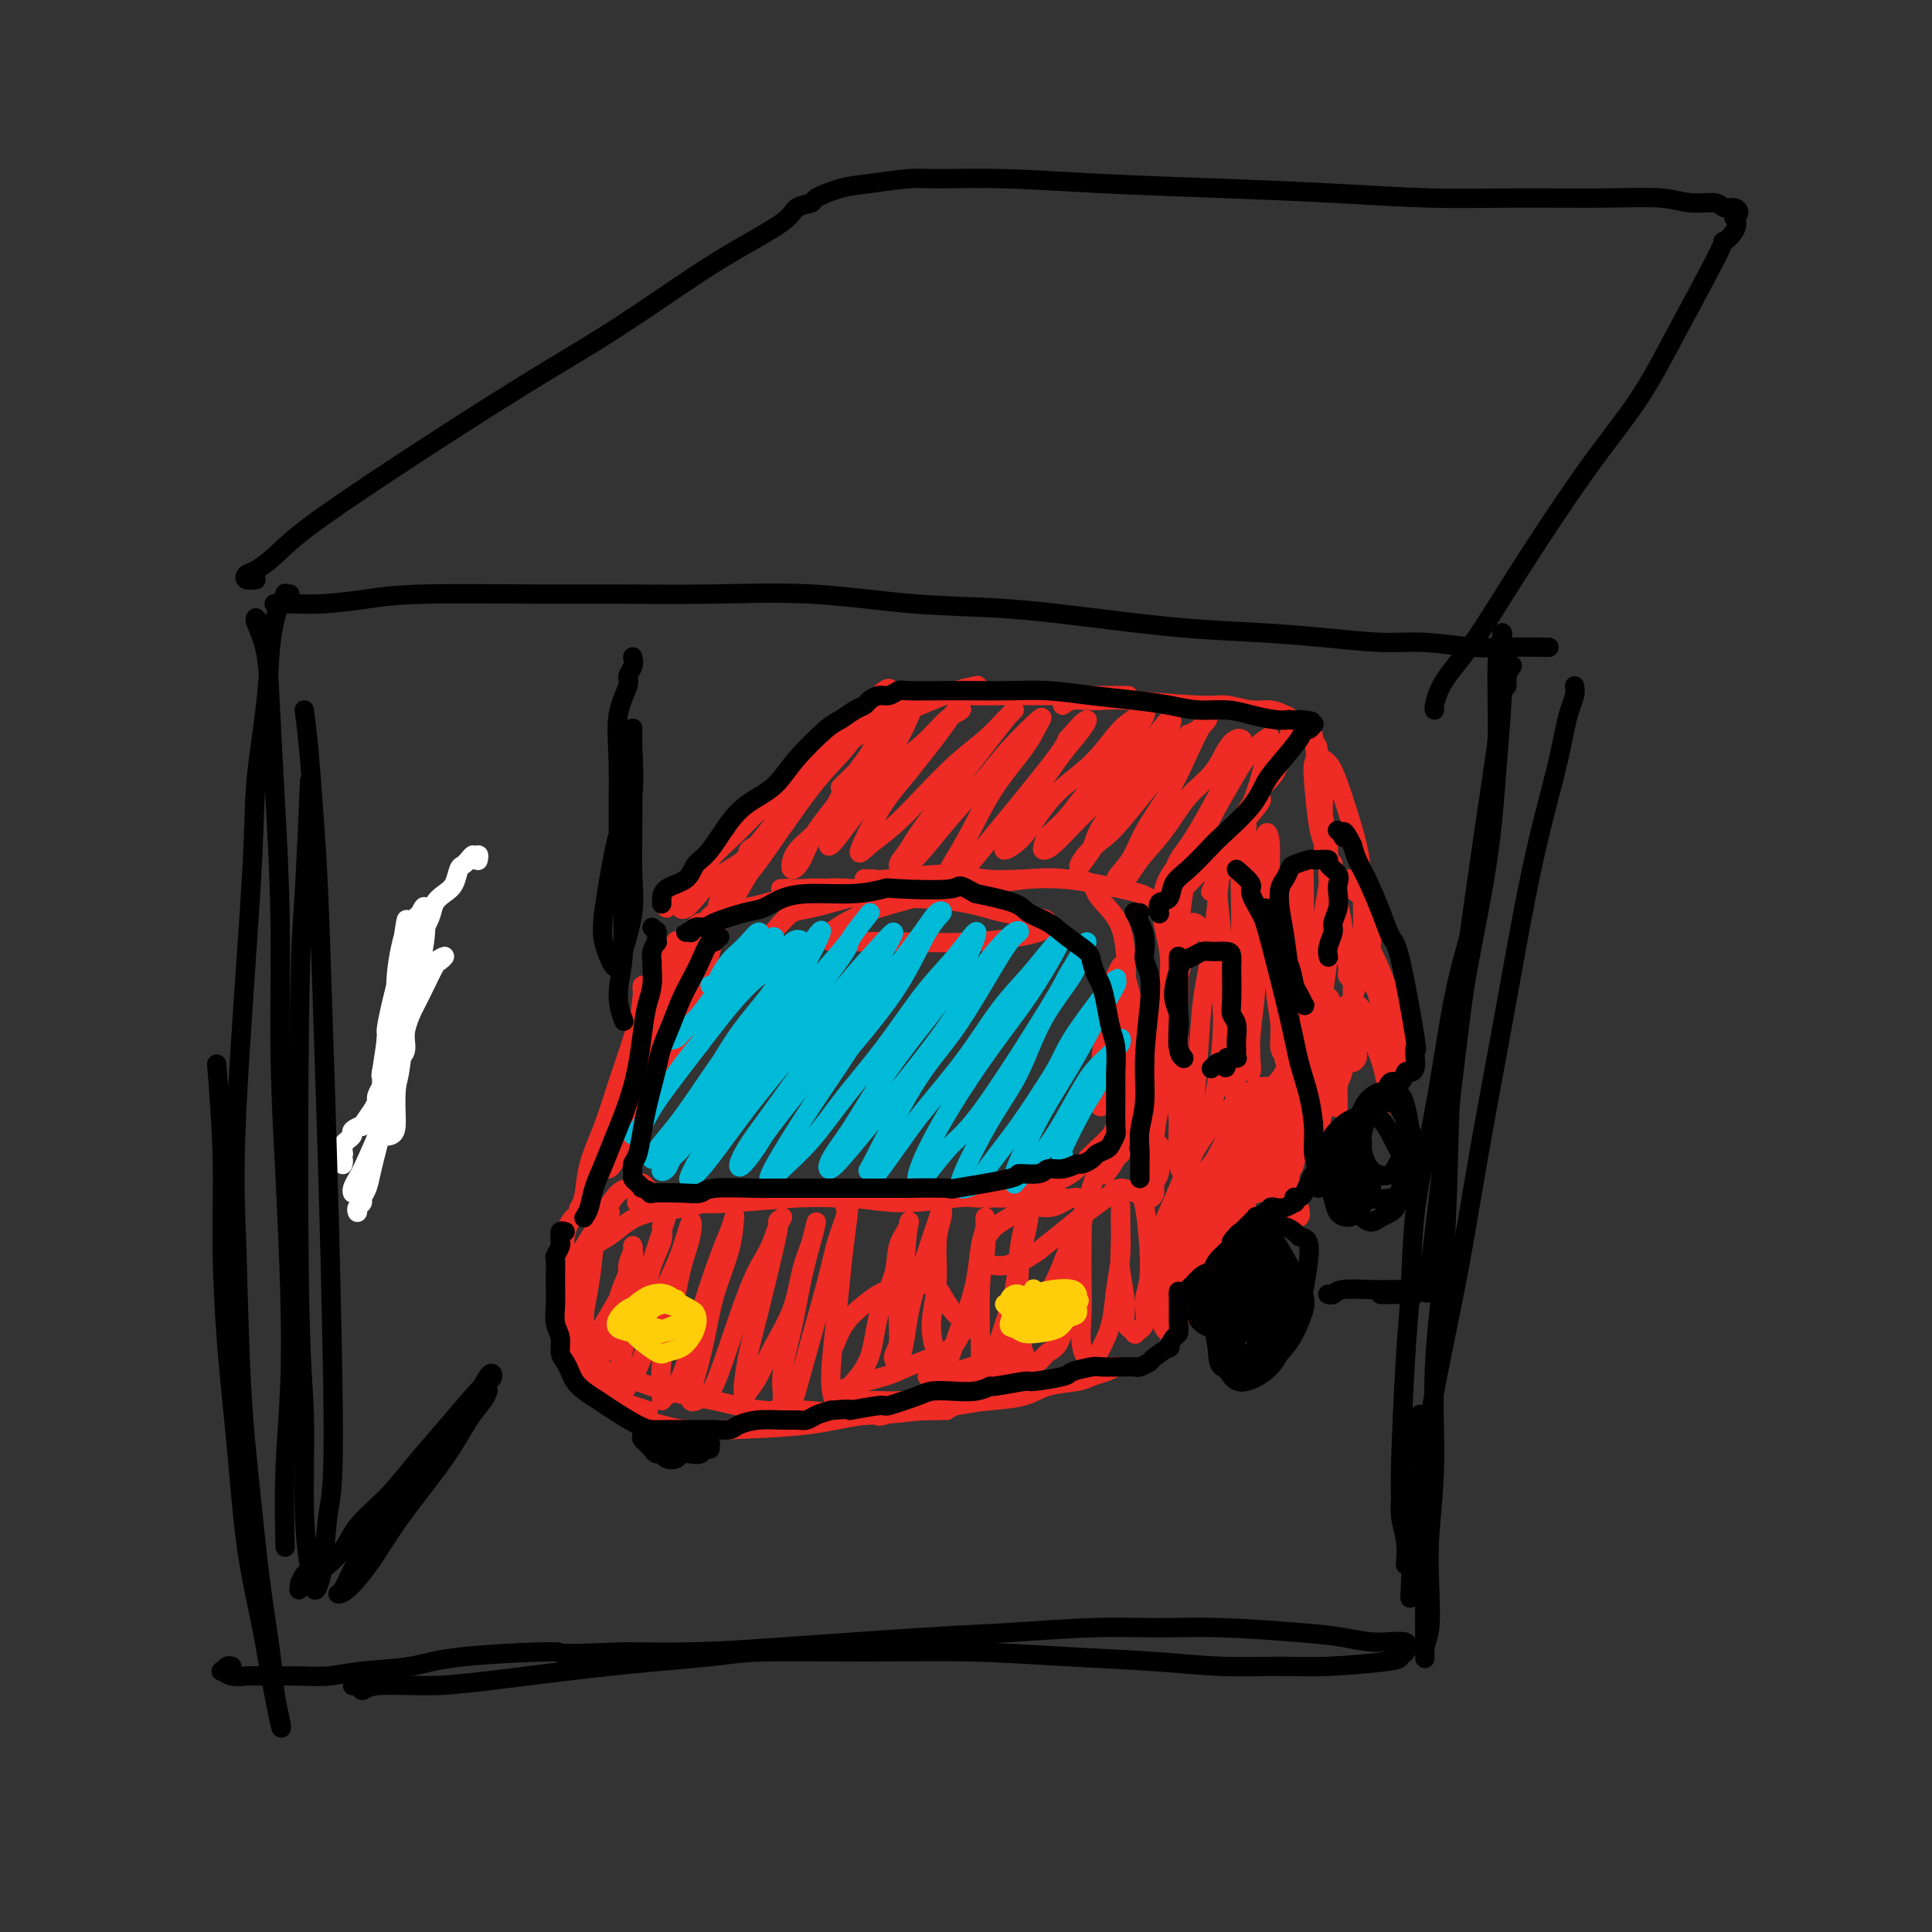 <svg viewBox='0 0 400 400' version='1.1' xmlns='http://www.w3.org/2000/svg' xmlns:xlink='http://www.w3.org/1999/xlink'><rect x="0" y="0" width="400" height="400" fill="#333333" stroke="none"/><g fill='none' stroke='#FFFFFF' stroke-width='4' stroke-linecap='round' stroke-linejoin='round'><path d='M71,241c0.008,-0.030 0.015,-0.060 0,0c-0.015,0.060 -0.053,0.208 0,0c0.053,-0.208 0.196,-0.774 0,-1c-0.196,-0.226 -0.732,-0.113 -1,0c-0.268,0.113 -0.268,0.227 0,0c0.268,-0.227 0.804,-0.796 1,-1c0.196,-0.204 0.051,-0.043 0,0c-0.051,0.043 -0.010,-0.031 0,0c0.010,0.031 -0.013,0.167 0,0c0.013,-0.167 0.060,-0.636 0,-1c-0.060,-0.364 -0.229,-0.622 0,-1c0.229,-0.378 0.854,-0.876 1,-1c0.146,-0.124 -0.187,0.127 0,0c0.187,-0.127 0.894,-0.632 1,-1c0.106,-0.368 -0.388,-0.599 0,-1c0.388,-0.401 1.658,-0.971 2,-1c0.342,-0.029 -0.245,0.483 0,0c0.245,-0.483 1.323,-1.962 2,-3c0.677,-1.038 0.952,-1.634 1,-2c0.048,-0.366 -0.132,-0.503 0,-1c0.132,-0.497 0.575,-1.355 1,-2c0.425,-0.645 0.831,-1.078 1,-2c0.169,-0.922 0.099,-2.333 0,-3c-0.099,-0.667 -0.229,-0.590 0,-1c0.229,-0.410 0.816,-1.307 1,-2c0.184,-0.693 -0.036,-1.183 0,-2c0.036,-0.817 0.329,-1.961 1,-3c0.671,-1.039 1.719,-1.972 2,-3c0.281,-1.028 -0.205,-2.151 0,-3c0.205,-0.849 1.103,-1.425 2,-2'/><path d='M86,204c2.424,-6.073 0.984,-2.756 1,-2c0.016,0.756 1.490,-1.048 2,-2c0.510,-0.952 0.058,-1.053 0,-1c-0.058,0.053 0.280,0.261 1,0c0.720,-0.261 1.823,-0.990 2,-1c0.177,-0.010 -0.572,0.700 -1,1c-0.428,0.300 -0.534,0.189 -1,1c-0.466,0.811 -1.291,2.544 -2,4c-0.709,1.456 -1.303,2.634 -2,4c-0.697,1.366 -1.496,2.918 -2,5c-0.504,2.082 -0.713,4.694 -1,7c-0.287,2.306 -0.651,4.306 -2,8c-1.349,3.694 -3.682,9.081 -5,12c-1.318,2.919 -1.621,3.370 -2,4c-0.379,0.630 -0.833,1.439 -1,2c-0.167,0.561 -0.048,0.875 0,1c0.048,0.125 0.024,0.063 0,0'/><path d='M79,222c0.446,-2.856 0.892,-5.713 1,-7c0.108,-1.287 -0.122,-1.006 0,-2c0.122,-0.994 0.596,-3.265 1,-5c0.404,-1.735 0.738,-2.936 1,-4c0.262,-1.064 0.452,-1.993 1,-4c0.548,-2.007 1.454,-5.094 2,-7c0.546,-1.906 0.731,-2.631 1,-3c0.269,-0.369 0.620,-0.383 1,-1c0.380,-0.617 0.788,-1.839 1,-1c0.212,0.839 0.229,3.737 0,6c-0.229,2.263 -0.705,3.891 -1,6c-0.295,2.109 -0.408,4.700 -1,7c-0.592,2.300 -1.661,4.311 -2,6c-0.339,1.689 0.053,3.058 0,4c-0.053,0.942 -0.551,1.458 -1,2c-0.449,0.542 -0.848,1.110 -1,1c-0.152,-0.110 -0.056,-0.899 0,-1c0.056,-0.101 0.070,0.487 0,0c-0.070,-0.487 -0.226,-2.048 0,-3c0.226,-0.952 0.835,-1.294 1,-2c0.165,-0.706 -0.113,-1.774 0,-3c0.113,-1.226 0.619,-2.608 1,-4c0.381,-1.392 0.639,-2.795 1,-4c0.361,-1.205 0.825,-2.214 1,-3c0.175,-0.786 0.061,-1.349 0,-2c-0.061,-0.651 -0.068,-1.391 0,-1c0.068,0.391 0.211,1.913 0,3c-0.211,1.087 -0.774,1.739 -1,2c-0.226,0.261 -0.113,0.130 0,0'/><path d='M74,251c-0.120,-0.330 -0.239,-0.661 0,-1c0.239,-0.339 0.838,-0.687 1,-1c0.162,-0.313 -0.111,-0.590 0,-1c0.111,-0.410 0.607,-0.952 1,-2c0.393,-1.048 0.683,-2.600 1,-4c0.317,-1.400 0.661,-2.647 1,-4c0.339,-1.353 0.672,-2.813 1,-5c0.328,-2.187 0.651,-5.103 1,-7c0.349,-1.897 0.724,-2.777 1,-5c0.276,-2.223 0.454,-5.791 1,-9c0.546,-3.209 1.460,-6.060 2,-8c0.540,-1.940 0.707,-2.971 1,-4c0.293,-1.029 0.711,-2.058 1,-3c0.289,-0.942 0.448,-1.798 1,-3c0.552,-1.202 1.496,-2.749 2,-4c0.504,-1.251 0.569,-2.204 1,-3c0.431,-0.796 1.230,-1.433 2,-2c0.770,-0.567 1.512,-1.065 2,-2c0.488,-0.935 0.723,-2.308 1,-3c0.277,-0.692 0.595,-0.702 1,-1c0.405,-0.298 0.897,-0.883 1,-1c0.103,-0.117 -0.183,0.235 0,0c0.183,-0.235 0.833,-1.057 1,-1c0.167,0.057 -0.151,0.995 0,1c0.151,0.005 0.771,-0.922 1,-1c0.229,-0.078 0.065,0.692 0,1c-0.065,0.308 -0.033,0.154 0,0'/><path d='M79,230c-0.009,-1.889 -0.017,-3.778 0,-5c0.017,-1.222 0.060,-1.778 0,-2c-0.060,-0.222 -0.224,-0.112 0,-1c0.224,-0.888 0.834,-2.776 1,-4c0.166,-1.224 -0.114,-1.784 0,-3c0.114,-1.216 0.620,-3.088 1,-4c0.380,-0.912 0.634,-0.866 1,-1c0.366,-0.134 0.845,-0.450 1,0c0.155,0.450 -0.014,1.665 0,3c0.014,1.335 0.210,2.790 0,5c-0.210,2.210 -0.827,5.175 -1,8c-0.173,2.825 0.096,5.509 0,7c-0.096,1.491 -0.559,1.790 -1,2c-0.441,0.210 -0.862,0.333 -1,0c-0.138,-0.333 0.005,-1.121 0,-2c-0.005,-0.879 -0.160,-1.850 0,-5c0.160,-3.150 0.635,-8.478 1,-11c0.365,-2.522 0.620,-2.236 1,-5c0.380,-2.764 0.884,-8.577 1,-11c0.116,-2.423 -0.155,-1.455 0,-3c0.155,-1.545 0.736,-5.602 1,-7c0.264,-1.398 0.212,-0.137 0,1c-0.212,1.137 -0.582,2.149 -1,4c-0.418,1.851 -0.882,4.542 -1,7c-0.118,2.458 0.112,4.684 0,7c-0.112,2.316 -0.566,4.724 -1,7c-0.434,2.276 -0.848,4.420 -1,6c-0.152,1.580 -0.044,2.594 0,3c0.044,0.406 0.022,0.203 0,0'/></g>
<g fill='none' stroke='#000000' stroke-width='4' stroke-linecap='round' stroke-linejoin='round'><path d='M63,147c0.333,2.654 0.666,5.309 1,9c0.334,3.691 0.668,8.420 1,13c0.332,4.580 0.660,9.013 1,17c0.340,7.987 0.691,19.528 1,29c0.309,9.472 0.577,16.873 1,32c0.423,15.127 1.000,37.979 1,50c0.000,12.021 -0.577,13.210 -1,16c-0.423,2.790 -0.692,7.181 -1,10c-0.308,2.819 -0.656,4.065 -1,5c-0.344,0.935 -0.684,1.559 -1,1c-0.316,-0.559 -0.607,-2.302 -1,-5c-0.393,-2.698 -0.887,-6.351 -1,-12c-0.113,-5.649 0.156,-13.293 0,-19c-0.156,-5.707 -0.735,-9.477 -1,-25c-0.265,-15.523 -0.215,-42.800 0,-58c0.215,-15.200 0.596,-18.323 1,-25c0.404,-6.677 0.830,-16.908 1,-21c0.170,-4.092 0.085,-2.046 0,0'/><path d='M58,125c-0.373,-0.002 -0.746,-0.003 -1,0c-0.254,0.003 -0.390,0.011 0,0c0.390,-0.011 1.305,-0.041 3,0c1.695,0.041 4.169,0.155 7,0c2.831,-0.155 6.018,-0.577 9,-1c2.982,-0.423 5.760,-0.847 12,-1c6.240,-0.153 15.942,-0.034 23,0c7.058,0.034 11.474,-0.017 17,0c5.526,0.017 12.164,0.101 19,0c6.836,-0.101 13.871,-0.388 21,0c7.129,0.388 14.351,1.452 21,2c6.649,0.548 12.723,0.580 19,1c6.277,0.420 12.756,1.227 19,2c6.244,0.773 12.251,1.513 18,2c5.749,0.487 11.239,0.723 16,1c4.761,0.277 8.794,0.596 13,1c4.206,0.404 8.585,0.893 12,1c3.415,0.107 5.865,-0.167 9,0c3.135,0.167 6.954,0.777 10,1c3.046,0.223 5.320,0.060 8,0c2.680,-0.060 5.766,-0.017 7,0c1.234,0.017 0.617,0.009 0,0'/><path d='M326,142c0.092,0.580 0.185,1.159 0,2c-0.185,0.841 -0.646,1.942 -1,3c-0.354,1.058 -0.600,2.071 -1,4c-0.400,1.929 -0.952,4.772 -2,9c-1.048,4.228 -2.590,9.839 -4,16c-1.410,6.161 -2.688,12.870 -4,20c-1.312,7.130 -2.659,14.679 -4,22c-1.341,7.321 -2.678,14.413 -4,22c-1.322,7.587 -2.631,15.668 -4,23c-1.369,7.332 -2.798,13.915 -4,20c-1.202,6.085 -2.178,11.672 -3,16c-0.822,4.328 -1.491,7.396 -2,13c-0.509,5.604 -0.860,13.744 -1,17c-0.140,3.256 -0.070,1.628 0,0'/><path d='M75,348c-0.935,0.461 -1.871,0.923 -2,1c-0.129,0.077 0.547,-0.229 1,0c0.453,0.229 0.682,0.994 1,1c0.318,0.006 0.723,-0.747 3,-1c2.277,-0.253 6.424,-0.005 10,0c3.576,0.005 6.581,-0.233 13,-1c6.419,-0.767 16.251,-2.063 25,-3c8.749,-0.937 16.414,-1.516 21,-2c4.586,-0.484 6.093,-0.873 11,-1c4.907,-0.127 13.213,0.008 21,0c7.787,-0.008 15.056,-0.160 22,0c6.944,0.160 13.564,0.632 20,1c6.436,0.368 12.688,0.631 18,1c5.312,0.369 9.685,0.842 14,1c4.315,0.158 8.572,-0.001 12,0c3.428,0.001 6.028,0.160 10,0c3.972,-0.160 9.318,-0.639 12,-1c2.682,-0.361 2.702,-0.604 3,-1c0.298,-0.396 0.876,-0.946 1,-1c0.124,-0.054 -0.204,0.389 0,0c0.204,-0.389 0.940,-1.611 0,-2c-0.940,-0.389 -3.558,0.054 -6,0c-2.442,-0.054 -4.710,-0.604 -7,-1c-2.290,-0.396 -4.602,-0.639 -9,-1c-4.398,-0.361 -10.880,-0.841 -16,-1c-5.120,-0.159 -8.877,0.002 -13,0c-4.123,-0.002 -8.613,-0.169 -14,0c-5.387,0.169 -11.673,0.672 -17,1c-5.327,0.328 -9.696,0.480 -18,1c-8.304,0.520 -20.543,1.409 -29,2c-8.457,0.591 -13.130,0.883 -18,1c-4.870,0.117 -9.935,0.058 -15,0'/><path d='M129,342c-17.166,0.742 -11.581,0.098 -14,0c-2.419,-0.098 -12.843,0.352 -19,1c-6.157,0.648 -8.047,1.494 -11,2c-2.953,0.506 -6.968,0.671 -10,1c-3.032,0.329 -5.081,0.821 -7,1c-1.919,0.179 -3.709,0.044 -6,0c-2.291,-0.044 -5.084,0.003 -7,0c-1.916,-0.003 -2.955,-0.057 -4,0c-1.045,0.057 -2.094,0.226 -3,0c-0.906,-0.226 -1.668,-0.845 -2,-1c-0.332,-0.155 -0.233,0.154 0,0c0.233,-0.154 0.601,-0.772 1,-1c0.399,-0.228 0.828,-0.065 1,0c0.172,0.065 0.086,0.033 0,0'/><path d='M60,123c-0.447,0.044 -0.894,0.089 -1,0c-0.106,-0.089 0.127,-0.311 0,0c-0.127,0.311 -0.616,1.156 -1,2c-0.384,0.844 -0.664,1.688 -1,3c-0.336,1.312 -0.728,3.091 -1,6c-0.272,2.909 -0.423,6.949 -1,12c-0.577,5.051 -1.578,11.113 -2,16c-0.422,4.887 -0.265,8.598 -1,21c-0.735,12.402 -2.363,33.493 -3,47c-0.637,13.507 -0.283,19.428 0,28c0.283,8.572 0.495,19.793 1,29c0.505,9.207 1.301,16.398 2,23c0.699,6.602 1.299,12.614 2,18c0.701,5.386 1.502,10.145 2,14c0.498,3.855 0.693,6.804 1,9c0.307,2.196 0.728,3.637 1,5c0.272,1.363 0.397,2.647 0,1c-0.397,-1.647 -1.314,-6.225 -2,-10c-0.686,-3.775 -1.140,-6.746 -2,-11c-0.860,-4.254 -2.124,-9.793 -3,-16c-0.876,-6.207 -1.363,-13.084 -2,-20c-0.637,-6.916 -1.425,-13.870 -2,-21c-0.575,-7.130 -0.938,-14.437 -1,-21c-0.062,-6.563 0.176,-12.382 0,-19c-0.176,-6.618 -0.764,-14.034 -1,-17c-0.236,-2.966 -0.118,-1.483 0,0'/><path d='M54,129c-0.437,-0.423 -0.874,-0.846 -1,-1c-0.126,-0.154 0.060,-0.039 0,0c-0.060,0.039 -0.366,0.001 0,1c0.366,0.999 1.404,3.035 2,6c0.596,2.965 0.751,6.860 1,12c0.249,5.140 0.592,11.524 1,19c0.408,7.476 0.881,16.045 1,25c0.119,8.955 -0.115,18.295 0,27c0.115,8.705 0.581,16.776 1,25c0.419,8.224 0.792,16.601 1,24c0.208,7.399 0.252,13.818 0,20c-0.252,6.182 -0.799,12.126 -1,18c-0.201,5.874 -0.058,11.678 0,14c0.058,2.322 0.029,1.161 0,0'/><path d='M313,138c-0.032,0.044 -0.064,0.088 0,0c0.064,-0.088 0.224,-0.309 0,0c-0.224,0.309 -0.833,1.148 -1,2c-0.167,0.852 0.106,1.718 0,2c-0.106,0.282 -0.592,-0.021 -1,2c-0.408,2.021 -0.738,6.368 -1,9c-0.262,2.632 -0.456,3.551 -2,14c-1.544,10.449 -4.437,30.427 -6,43c-1.563,12.573 -1.796,17.741 -2,25c-0.204,7.259 -0.381,16.609 -1,25c-0.619,8.391 -1.682,15.823 -2,23c-0.318,7.177 0.107,14.100 0,20c-0.107,5.900 -0.747,10.777 -1,15c-0.253,4.223 -0.119,7.792 0,11c0.119,3.208 0.224,6.054 0,8c-0.224,1.946 -0.778,2.991 -1,4c-0.222,1.009 -0.112,1.980 0,0c0.112,-1.980 0.226,-6.912 0,-11c-0.226,-4.088 -0.793,-7.332 -1,-11c-0.207,-3.668 -0.055,-7.761 0,-11c0.055,-3.239 0.014,-5.623 0,-8c-0.014,-2.377 0.000,-4.748 0,-6c-0.000,-1.252 -0.014,-1.386 0,-1c0.014,0.386 0.056,1.293 0,3c-0.056,1.707 -0.211,4.214 0,9c0.211,4.786 0.789,11.850 1,16c0.211,4.150 0.057,5.387 0,9c-0.057,3.613 -0.016,9.604 0,12c0.016,2.396 0.008,1.198 0,0'/><path d='M291,324c0.115,-1.653 0.230,-3.306 0,-5c-0.230,-1.694 -0.804,-3.428 -1,-5c-0.196,-1.572 -0.013,-2.983 0,-4c0.013,-1.017 -0.145,-1.639 0,-7c0.145,-5.361 0.594,-15.462 1,-22c0.406,-6.538 0.768,-9.512 1,-14c0.232,-4.488 0.335,-10.491 1,-16c0.665,-5.509 1.894,-10.524 3,-16c1.106,-5.476 2.089,-11.415 3,-17c0.911,-5.585 1.751,-10.818 3,-16c1.249,-5.182 2.908,-10.312 4,-15c1.092,-4.688 1.617,-8.933 2,-13c0.383,-4.067 0.625,-7.956 1,-11c0.375,-3.044 0.885,-5.242 1,-10c0.115,-4.758 -0.165,-12.074 0,-16c0.165,-3.926 0.773,-4.461 1,-5c0.227,-0.539 0.071,-1.080 0,-1c-0.071,0.080 -0.057,0.782 0,3c0.057,2.218 0.156,5.952 0,10c-0.156,4.048 -0.568,8.409 -1,14c-0.432,5.591 -0.884,12.413 -2,20c-1.116,7.587 -2.897,15.941 -4,22c-1.103,6.059 -1.528,9.824 -3,22c-1.472,12.176 -3.992,32.765 -5,41c-1.008,8.235 -0.504,4.118 0,0'/></g>
<g fill='none' stroke='#EE2B24' stroke-width='4' stroke-linecap='round' stroke-linejoin='round'><path d='M133,225c-0.325,2.380 -0.650,4.760 -1,6c-0.350,1.240 -0.725,1.342 -1,2c-0.275,0.658 -0.452,1.874 -1,3c-0.548,1.126 -1.469,2.164 -2,3c-0.531,0.836 -0.673,1.472 -1,2c-0.327,0.528 -0.841,0.950 -1,1c-0.159,0.050 0.036,-0.271 0,-1c-0.036,-0.729 -0.303,-1.865 0,-3c0.303,-1.135 1.178,-2.268 2,-5c0.822,-2.732 1.593,-7.062 2,-9c0.407,-1.938 0.449,-1.484 1,-4c0.551,-2.516 1.609,-8.003 2,-11c0.391,-2.997 0.114,-3.506 0,-4c-0.114,-0.494 -0.064,-0.975 0,-1c0.064,-0.025 0.140,0.405 0,2c-0.140,1.595 -0.498,4.356 -1,7c-0.502,2.644 -1.147,5.171 -2,8c-0.853,2.829 -1.914,5.961 -3,9c-1.086,3.039 -2.197,5.984 -3,9c-0.803,3.016 -1.300,6.102 -2,8c-0.700,1.898 -1.604,2.608 -2,3c-0.396,0.392 -0.283,0.464 0,0c0.283,-0.464 0.737,-1.465 1,-3c0.263,-1.535 0.335,-3.603 1,-6c0.665,-2.397 1.921,-5.123 3,-8c1.079,-2.877 1.980,-5.906 3,-9c1.020,-3.094 2.160,-6.252 3,-9c0.840,-2.748 1.380,-5.087 2,-7c0.620,-1.913 1.321,-3.400 3,-6c1.679,-2.600 4.337,-6.314 6,-8c1.663,-1.686 2.332,-1.343 3,-1'/><path d='M145,193c2.000,-2.500 1.000,-1.250 0,0'/><path d='M146,192c-0.935,0.128 -1.870,0.256 -2,0c-0.130,-0.256 0.545,-0.897 1,-1c0.455,-0.103 0.689,0.333 1,0c0.311,-0.333 0.699,-1.434 2,-2c1.301,-0.566 3.516,-0.596 6,-1c2.484,-0.404 5.239,-1.180 8,-2c2.761,-0.820 5.528,-1.684 8,-2c2.472,-0.316 4.648,-0.085 7,0c2.352,0.085 4.879,0.023 7,0c2.121,-0.023 3.837,-0.006 6,0c2.163,0.006 4.775,0.002 6,0c1.225,-0.002 1.064,-0.000 1,0c-0.064,0.000 -0.032,0.000 0,0'/><path d='M182,183c-1.353,-0.425 -2.706,-0.851 -3,-1c-0.294,-0.149 0.470,-0.022 1,0c0.530,0.022 0.827,-0.060 1,0c0.173,0.060 0.221,0.264 3,0c2.779,-0.264 8.290,-0.996 12,-1c3.710,-0.004 5.618,0.720 8,1c2.382,0.280 5.236,0.117 8,0c2.764,-0.117 5.436,-0.186 8,0c2.564,0.186 5.019,0.629 7,1c1.981,0.371 3.486,0.671 5,1c1.514,0.329 3.036,0.687 4,1c0.964,0.313 1.370,0.580 2,1c0.630,0.420 1.485,0.993 2,2c0.515,1.007 0.689,2.446 1,4c0.311,1.554 0.760,3.221 1,5c0.240,1.779 0.271,3.668 0,6c-0.271,2.332 -0.843,5.106 -1,8c-0.157,2.894 0.102,5.909 0,9c-0.102,3.091 -0.563,6.257 -1,9c-0.437,2.743 -0.849,5.061 -1,7c-0.151,1.939 -0.040,3.499 0,5c0.040,1.501 0.011,2.943 0,4c-0.011,1.057 -0.003,1.731 0,2c0.003,0.269 0.002,0.135 0,0'/><path d='M240,237c0.009,0.810 0.017,1.621 0,2c-0.017,0.379 -0.061,0.328 0,1c0.061,0.672 0.227,2.068 0,3c-0.227,0.932 -0.845,1.402 -1,2c-0.155,0.598 0.154,1.325 0,2c-0.154,0.675 -0.772,1.297 -1,1c-0.228,-0.297 -0.065,-1.513 0,-2c0.065,-0.487 0.033,-0.243 0,0'/><path d='M138,188c0.235,-1.055 0.471,-2.111 1,-3c0.529,-0.889 1.353,-1.613 2,-2c0.647,-0.387 1.117,-0.439 2,-1c0.883,-0.561 2.180,-1.631 3,-3c0.820,-1.369 1.162,-3.037 4,-6c2.838,-2.963 8.173,-7.220 11,-10c2.827,-2.780 3.145,-4.084 4,-5c0.855,-0.916 2.245,-1.446 3,-2c0.755,-0.554 0.874,-1.133 1,-1c0.126,0.133 0.258,0.978 0,2c-0.258,1.022 -0.906,2.221 -2,4c-1.094,1.779 -2.635,4.139 -4,6c-1.365,1.861 -2.554,3.224 -4,5c-1.446,1.776 -3.150,3.965 -4,5c-0.850,1.035 -0.844,0.915 -1,1c-0.156,0.085 -0.472,0.373 0,0c0.472,-0.373 1.731,-1.408 3,-3c1.269,-1.592 2.546,-3.743 4,-6c1.454,-2.257 3.085,-4.622 5,-7c1.915,-2.378 4.113,-4.770 6,-7c1.887,-2.230 3.461,-4.297 5,-6c1.539,-1.703 3.043,-3.041 4,-4c0.957,-0.959 1.368,-1.540 2,-2c0.632,-0.460 1.487,-0.799 1,0c-0.487,0.799 -2.314,2.735 -4,5c-1.686,2.265 -3.231,4.857 -5,7c-1.769,2.143 -3.761,3.837 -7,8c-3.239,4.163 -7.724,10.796 -10,14c-2.276,3.204 -2.344,2.978 -3,4c-0.656,1.022 -1.902,3.292 -3,5c-1.098,1.708 -2.049,2.854 -3,4'/><path d='M149,190c-5.476,7.425 -2.165,2.489 -1,1c1.165,-1.489 0.185,0.470 0,0c-0.185,-0.470 0.426,-3.370 1,-5c0.574,-1.630 1.113,-1.989 2,-3c0.887,-1.011 2.124,-2.673 3,-4c0.876,-1.327 1.393,-2.320 2,-3c0.607,-0.680 1.306,-1.049 1,-1c-0.306,0.049 -1.615,0.514 -2,1c-0.385,0.486 0.155,0.993 -1,2c-1.155,1.007 -4.006,2.513 -6,4c-1.994,1.487 -3.131,2.955 -4,4c-0.869,1.045 -1.469,1.666 -2,2c-0.531,0.334 -0.993,0.379 -1,0c-0.007,-0.379 0.439,-1.184 1,-2c0.561,-0.816 1.236,-1.642 2,-3c0.764,-1.358 1.616,-3.246 3,-5c1.384,-1.754 3.299,-3.372 5,-5c1.701,-1.628 3.189,-3.265 5,-5c1.811,-1.735 3.946,-3.568 7,-6c3.054,-2.432 7.025,-5.464 11,-8c3.975,-2.536 7.952,-4.574 11,-6c3.048,-1.426 5.168,-2.238 7,-3c1.832,-0.762 3.378,-1.474 5,-2c1.622,-0.526 3.321,-0.864 4,-1c0.679,-0.136 0.340,-0.068 0,0'/><path d='M182,145c-0.478,0.008 -0.956,0.016 -1,0c-0.044,-0.016 0.346,-0.057 1,0c0.654,0.057 1.572,0.211 3,0c1.428,-0.211 3.366,-0.789 6,-1c2.634,-0.211 5.964,-0.057 9,0c3.036,0.057 5.778,0.015 9,0c3.222,-0.015 6.926,-0.004 10,0c3.074,0.004 5.520,0.001 8,0c2.480,-0.001 4.994,-0.000 6,0c1.006,0.000 0.503,0.000 0,0'/><path d='M220,146c0.575,-0.420 1.151,-0.841 2,-1c0.849,-0.159 1.972,-0.058 3,0c1.028,0.058 1.962,0.072 3,0c1.038,-0.072 2.182,-0.230 6,0c3.818,0.230 10.312,0.850 14,1c3.688,0.150 4.571,-0.169 6,0c1.429,0.169 3.403,0.825 5,1c1.597,0.175 2.818,-0.132 4,0c1.182,0.132 2.325,0.704 3,1c0.675,0.296 0.881,0.317 1,1c0.119,0.683 0.150,2.029 0,3c-0.150,0.971 -0.479,1.567 -1,3c-0.521,1.433 -1.232,3.703 -2,5c-0.768,1.297 -1.593,1.620 -4,5c-2.407,3.380 -6.398,9.817 -9,13c-2.602,3.183 -3.817,3.111 -5,4c-1.183,0.889 -2.334,2.739 -3,4c-0.666,1.261 -0.846,1.934 -1,2c-0.154,0.066 -0.283,-0.476 0,-1c0.283,-0.524 0.977,-1.031 2,-2c1.023,-0.969 2.373,-2.402 4,-4c1.627,-1.598 3.530,-3.363 5,-5c1.470,-1.637 2.506,-3.146 4,-5c1.494,-1.854 3.447,-4.053 4,-5c0.553,-0.947 -0.292,-0.641 -1,0c-0.708,0.641 -1.278,1.618 -2,3c-0.722,1.382 -1.595,3.170 -3,5c-1.405,1.830 -3.343,3.703 -5,5c-1.657,1.297 -3.032,2.018 -4,3c-0.968,0.982 -1.530,2.226 -2,3c-0.470,0.774 -0.849,1.078 -1,1c-0.151,-0.078 -0.076,-0.539 0,-1'/><path d='M243,185c-3.000,3.167 -1.500,1.583 0,0'/><path d='M174,163c1.903,-1.854 3.805,-3.707 5,-5c1.195,-1.293 1.682,-2.024 2,-3c0.318,-0.976 0.465,-2.196 1,-3c0.535,-0.804 1.457,-1.192 2,-2c0.543,-0.808 0.707,-2.036 0,-1c-0.707,1.036 -2.284,4.335 -4,7c-1.716,2.665 -3.572,4.694 -5,7c-1.428,2.306 -2.429,4.888 -4,7c-1.571,2.112 -3.711,3.755 -5,5c-1.289,1.245 -1.728,2.093 -2,3c-0.272,0.907 -0.378,1.873 0,2c0.378,0.127 1.242,-0.584 2,-2c0.758,-1.416 1.412,-3.537 3,-6c1.588,-2.463 4.109,-5.267 6,-8c1.891,-2.733 3.152,-5.395 6,-9c2.848,-3.605 7.282,-8.155 9,-10c1.718,-1.845 0.718,-0.987 0,0c-0.718,0.987 -1.156,2.102 -2,4c-0.844,1.898 -2.095,4.578 -4,7c-1.905,2.422 -4.463,4.586 -6,7c-1.537,2.414 -2.052,5.077 -3,7c-0.948,1.923 -2.331,3.107 -3,4c-0.669,0.893 -0.626,1.494 0,1c0.626,-0.494 1.836,-2.083 4,-5c2.164,-2.917 5.281,-7.162 8,-10c2.719,-2.838 5.038,-4.269 7,-6c1.962,-1.731 3.567,-3.762 5,-5c1.433,-1.238 2.693,-1.682 3,-2c0.307,-0.318 -0.341,-0.509 -1,0c-0.659,0.509 -1.331,1.717 -3,4c-1.669,2.283 -4.334,5.642 -7,9'/><path d='M188,160c-2.802,3.334 -4.307,5.168 -6,8c-1.693,2.832 -3.575,6.664 -4,8c-0.425,1.336 0.605,0.178 2,-1c1.395,-1.178 3.153,-2.377 5,-4c1.847,-1.623 3.781,-3.669 6,-6c2.219,-2.331 4.721,-4.947 7,-7c2.279,-2.053 4.335,-3.542 6,-5c1.665,-1.458 2.940,-2.886 4,-4c1.060,-1.114 1.904,-1.916 2,-2c0.096,-0.084 -0.557,0.548 -1,1c-0.443,0.452 -0.674,0.723 -4,5c-3.326,4.277 -9.745,12.561 -13,17c-3.255,4.439 -3.347,5.034 -4,6c-0.653,0.966 -1.869,2.304 -2,3c-0.131,0.696 0.821,0.752 2,0c1.179,-0.752 2.583,-2.311 4,-4c1.417,-1.689 2.847,-3.506 5,-6c2.153,-2.494 5.030,-5.664 7,-8c1.970,-2.336 3.035,-3.836 5,-6c1.965,-2.164 4.830,-4.990 6,-6c1.170,-1.010 0.644,-0.203 0,1c-0.644,1.203 -1.406,2.801 -3,5c-1.594,2.199 -4.019,4.998 -6,8c-1.981,3.002 -3.516,6.207 -5,9c-1.484,2.793 -2.916,5.175 -4,7c-1.084,1.825 -1.818,3.093 -2,4c-0.182,0.907 0.189,1.453 1,1c0.811,-0.453 2.063,-1.905 3,-3c0.937,-1.095 1.560,-1.833 5,-6c3.440,-4.167 9.697,-11.762 13,-16c3.303,-4.238 3.651,-5.119 4,-6'/><path d='M221,153c4.637,-5.242 3.231,-3.348 3,-3c-0.231,0.348 0.713,-0.849 1,-1c0.287,-0.151 -0.083,0.743 -1,2c-0.917,1.257 -2.382,2.878 -4,5c-1.618,2.122 -3.389,4.746 -5,7c-1.611,2.254 -3.060,4.138 -4,6c-0.940,1.862 -1.369,3.702 -2,5c-0.631,1.298 -1.464,2.055 -1,2c0.464,-0.055 2.226,-0.921 4,-3c1.774,-2.079 3.561,-5.371 6,-8c2.439,-2.629 5.532,-4.596 8,-7c2.468,-2.404 4.312,-5.245 6,-7c1.688,-1.755 3.222,-2.423 4,-3c0.778,-0.577 0.801,-1.063 1,-1c0.199,0.063 0.576,0.675 -1,3c-1.576,2.325 -5.103,6.364 -8,10c-2.897,3.636 -5.164,6.868 -7,9c-1.836,2.132 -3.241,3.162 -4,4c-0.759,0.838 -0.873,1.482 -1,2c-0.127,0.518 -0.268,0.909 0,1c0.268,0.091 0.945,-0.119 2,-1c1.055,-0.881 2.489,-2.434 4,-4c1.511,-1.566 3.098,-3.145 5,-5c1.902,-1.855 4.120,-3.986 6,-6c1.880,-2.014 3.421,-3.910 5,-6c1.579,-2.090 3.194,-4.373 4,-5c0.806,-0.627 0.802,0.404 0,2c-0.802,1.596 -2.400,3.758 -4,6c-1.600,2.242 -3.200,4.565 -5,7c-1.800,2.435 -3.800,4.981 -5,7c-1.200,2.019 -1.600,3.509 -2,5'/><path d='M226,176c-3.136,4.849 -2.975,3.472 -2,2c0.975,-1.472 2.764,-3.037 4,-4c1.236,-0.963 1.919,-1.323 5,-5c3.081,-3.677 8.561,-10.670 11,-14c2.439,-3.330 1.836,-2.995 2,-3c0.164,-0.005 1.095,-0.350 2,-1c0.905,-0.650 1.785,-1.607 2,-2c0.215,-0.393 -0.234,-0.224 -1,1c-0.766,1.224 -1.850,3.501 -3,6c-1.150,2.499 -2.365,5.219 -4,8c-1.635,2.781 -3.688,5.624 -5,8c-1.312,2.376 -1.881,4.284 -3,6c-1.119,1.716 -2.786,3.240 -3,4c-0.214,0.760 1.027,0.757 2,0c0.973,-0.757 1.678,-2.269 3,-4c1.322,-1.731 3.261,-3.683 5,-6c1.739,-2.317 3.278,-4.999 5,-7c1.722,-2.001 3.628,-3.319 5,-5c1.372,-1.681 2.212,-3.723 3,-5c0.788,-1.277 1.526,-1.789 2,-2c0.474,-0.211 0.684,-0.120 1,0c0.316,0.120 0.736,0.271 -1,4c-1.736,3.729 -5.629,11.037 -8,15c-2.371,3.963 -3.220,4.582 -4,6c-0.780,1.418 -1.489,3.635 -2,5c-0.511,1.365 -0.822,1.880 -1,2c-0.178,0.120 -0.223,-0.153 0,-1c0.223,-0.847 0.714,-2.266 2,-4c1.286,-1.734 3.367,-3.781 5,-6c1.633,-2.219 2.816,-4.609 4,-7'/><path d='M252,167c2.682,-4.508 4.388,-7.780 6,-10c1.612,-2.220 3.131,-3.390 4,-4c0.869,-0.610 1.089,-0.659 1,0c-0.089,0.659 -0.486,2.028 -1,4c-0.514,1.972 -1.146,4.549 -2,7c-0.854,2.451 -1.930,4.776 -3,7c-1.070,2.224 -2.133,4.347 -3,6c-0.867,1.653 -1.537,2.835 -2,4c-0.463,1.165 -0.718,2.312 -1,3c-0.282,0.688 -0.591,0.916 0,0c0.591,-0.916 2.083,-2.976 3,-5c0.917,-2.024 1.261,-4.012 2,-6c0.739,-1.988 1.874,-3.976 3,-6c1.126,-2.024 2.242,-4.084 3,-6c0.758,-1.916 1.159,-3.689 2,-5c0.841,-1.311 2.123,-2.160 3,-3c0.877,-0.840 1.349,-1.672 2,-2c0.651,-0.328 1.480,-0.153 2,0c0.520,0.153 0.732,0.284 1,2c0.268,1.716 0.593,5.017 1,7c0.407,1.983 0.895,2.649 1,4c0.105,1.351 -0.172,3.388 0,5c0.172,1.612 0.793,2.801 1,4c0.207,1.199 0.000,2.409 0,3c-0.000,0.591 0.207,0.563 0,1c-0.207,0.437 -0.827,1.341 -1,1c-0.173,-0.341 0.100,-1.926 0,-3c-0.100,-1.074 -0.573,-1.639 -1,-4c-0.427,-2.361 -0.807,-6.520 -1,-9c-0.193,-2.480 -0.198,-3.280 0,-4c0.198,-0.720 0.599,-1.360 1,-2'/><path d='M273,156c-0.405,-3.170 -0.417,-1.095 0,0c0.417,1.095 1.264,1.208 2,2c0.736,0.792 1.361,2.261 2,4c0.639,1.739 1.293,3.749 2,6c0.707,2.251 1.469,4.744 2,7c0.531,2.256 0.832,4.276 1,8c0.168,3.724 0.204,9.151 0,12c-0.204,2.849 -0.647,3.119 -1,4c-0.353,0.881 -0.616,2.373 -1,3c-0.384,0.627 -0.891,0.389 -1,0c-0.109,-0.389 0.179,-0.927 0,-2c-0.179,-1.073 -0.826,-2.679 -1,-4c-0.174,-1.321 0.123,-2.358 0,-4c-0.123,-1.642 -0.667,-3.889 -1,-5c-0.333,-1.111 -0.454,-1.084 0,-2c0.454,-0.916 1.485,-2.774 2,-3c0.515,-0.226 0.514,1.180 1,2c0.486,0.820 1.459,1.053 2,2c0.541,0.947 0.650,2.609 1,4c0.350,1.391 0.943,2.510 1,4c0.057,1.490 -0.421,3.350 -1,5c-0.579,1.650 -1.260,3.090 -2,5c-0.740,1.910 -1.541,4.289 -2,6c-0.459,1.711 -0.578,2.755 -3,6c-2.422,3.245 -7.149,8.691 -10,12c-2.851,3.309 -3.826,4.482 -5,6c-1.174,1.518 -2.547,3.382 -4,5c-1.453,1.618 -2.988,2.990 -4,4c-1.012,1.010 -1.503,1.656 -2,2c-0.497,0.344 -0.999,0.384 -1,0c-0.001,-0.384 0.500,-1.192 1,-2'/><path d='M251,243c-4.031,4.012 -1.609,0.543 2,-4c3.609,-4.543 8.404,-10.158 11,-14c2.596,-3.842 2.992,-5.909 4,-8c1.008,-2.091 2.628,-4.205 4,-6c1.372,-1.795 2.494,-3.271 3,-4c0.506,-0.729 0.394,-0.710 0,0c-0.394,0.710 -1.070,2.110 -2,4c-0.930,1.890 -2.115,4.271 -4,7c-1.885,2.729 -4.471,5.806 -7,9c-2.529,3.194 -5.001,6.505 -7,9c-1.999,2.495 -3.526,4.176 -5,6c-1.474,1.824 -2.897,3.793 -4,5c-1.103,1.207 -1.886,1.653 -2,1c-0.114,-0.653 0.442,-2.405 1,-4c0.558,-1.595 1.117,-3.033 2,-5c0.883,-1.967 2.091,-4.464 3,-7c0.909,-2.536 1.521,-5.111 2,-8c0.479,-2.889 0.825,-6.090 1,-9c0.175,-2.910 0.178,-5.527 0,-8c-0.178,-2.473 -0.539,-4.802 -1,-7c-0.461,-2.198 -1.023,-4.267 -2,-6c-0.977,-1.733 -2.368,-3.132 -3,-3c-0.632,0.132 -0.505,1.794 -1,4c-0.495,2.206 -1.611,4.957 -2,8c-0.389,3.043 -0.051,6.377 0,10c0.051,3.623 -0.186,7.534 0,11c0.186,3.466 0.796,6.487 1,9c0.204,2.513 0.003,4.519 0,6c-0.003,1.481 0.191,2.437 0,3c-0.191,0.563 -0.769,0.732 -1,-1c-0.231,-1.732 -0.116,-5.366 0,-9'/><path d='M244,232c-0.445,-3.635 -1.058,-7.722 -1,-12c0.058,-4.278 0.787,-8.746 1,-13c0.213,-4.254 -0.089,-8.294 0,-12c0.089,-3.706 0.570,-7.078 1,-10c0.430,-2.922 0.808,-5.394 1,-7c0.192,-1.606 0.198,-2.346 0,-2c-0.198,0.346 -0.599,1.776 -1,3c-0.401,1.224 -0.801,2.240 -1,9c-0.199,6.760 -0.198,19.265 0,26c0.198,6.735 0.592,7.702 1,10c0.408,2.298 0.830,5.928 1,8c0.170,2.072 0.086,2.588 0,3c-0.086,0.412 -0.175,0.722 0,0c0.175,-0.722 0.615,-2.475 1,-5c0.385,-2.525 0.716,-5.822 1,-10c0.284,-4.178 0.522,-9.237 1,-13c0.478,-3.763 1.195,-6.231 2,-12c0.805,-5.769 1.698,-14.840 2,-19c0.302,-4.160 0.012,-3.410 0,-3c-0.012,0.410 0.253,0.480 0,2c-0.253,1.520 -1.025,4.489 -1,8c0.025,3.511 0.848,7.565 1,12c0.152,4.435 -0.367,9.253 0,13c0.367,3.747 1.619,6.424 2,9c0.381,2.576 -0.108,5.052 0,7c0.108,1.948 0.813,3.368 1,3c0.187,-0.368 -0.143,-2.524 0,-5c0.143,-2.476 0.760,-5.272 1,-9c0.240,-3.728 0.103,-8.388 0,-13c-0.103,-4.612 -0.172,-9.175 0,-13c0.172,-3.825 0.586,-6.913 1,-10'/><path d='M258,177c0.294,-9.026 0.030,-6.592 0,-6c-0.030,0.592 0.173,-0.659 0,-1c-0.173,-0.341 -0.722,0.229 -1,4c-0.278,3.771 -0.285,10.742 0,17c0.285,6.258 0.861,11.803 1,16c0.139,4.197 -0.160,7.047 0,9c0.160,1.953 0.779,3.010 1,4c0.221,0.990 0.044,1.913 0,2c-0.044,0.087 0.044,-0.662 0,-2c-0.044,-1.338 -0.219,-3.265 0,-6c0.219,-2.735 0.833,-6.278 1,-10c0.167,-3.722 -0.114,-7.624 0,-11c0.114,-3.376 0.623,-6.225 1,-10c0.377,-3.775 0.622,-8.477 1,-10c0.378,-1.523 0.890,0.132 1,2c0.110,1.868 -0.182,3.950 0,7c0.182,3.050 0.838,7.068 1,11c0.162,3.932 -0.169,7.778 0,11c0.169,3.222 0.838,5.820 1,8c0.162,2.180 -0.182,3.941 0,5c0.182,1.059 0.889,1.417 1,2c0.111,0.583 -0.373,1.390 0,-2c0.373,-3.390 1.602,-10.977 2,-16c0.398,-5.023 -0.037,-7.480 0,-10c0.037,-2.520 0.546,-5.101 1,-7c0.454,-1.899 0.853,-3.114 1,-4c0.147,-0.886 0.042,-1.442 0,-1c-0.042,0.442 -0.022,1.881 0,4c0.022,2.119 0.044,4.917 0,8c-0.044,3.083 -0.156,6.452 0,9c0.156,2.548 0.578,4.274 1,6'/><path d='M271,206c0.172,5.594 0.102,6.579 0,7c-0.102,0.421 -0.235,0.278 0,0c0.235,-0.278 0.838,-0.690 1,-2c0.162,-1.310 -0.115,-3.519 0,-6c0.115,-2.481 0.624,-5.233 1,-8c0.376,-2.767 0.618,-5.547 1,-8c0.382,-2.453 0.902,-4.578 1,-6c0.098,-1.422 -0.226,-2.140 0,-3c0.226,-0.860 1.004,-1.862 1,-1c-0.004,0.862 -0.788,3.587 -1,7c-0.212,3.413 0.147,7.512 0,11c-0.147,3.488 -0.802,6.363 -1,9c-0.198,2.637 0.060,5.036 0,7c-0.060,1.964 -0.436,3.493 -1,5c-0.564,1.507 -1.314,2.992 -2,4c-0.686,1.008 -1.309,1.540 -2,2c-0.691,0.460 -1.451,0.850 -2,1c-0.549,0.150 -0.887,0.061 -2,0c-1.113,-0.061 -3.001,-0.094 -4,0c-0.999,0.094 -1.110,0.315 -2,1c-0.890,0.685 -2.560,1.835 -4,3c-1.440,1.165 -2.648,2.345 -4,4c-1.352,1.655 -2.846,3.784 -4,6c-1.154,2.216 -1.968,4.518 -3,7c-1.032,2.482 -2.281,5.144 -3,7c-0.719,1.856 -0.906,2.904 -1,4c-0.094,1.096 -0.094,2.238 0,3c0.094,0.762 0.283,1.142 1,0c0.717,-1.142 1.962,-3.808 3,-6c1.038,-2.192 1.868,-3.912 3,-6c1.132,-2.088 2.566,-4.544 4,-7'/><path d='M251,241c2.271,-4.064 2.450,-4.724 3,-6c0.550,-1.276 1.471,-3.168 2,-5c0.529,-1.832 0.665,-3.603 1,-4c0.335,-0.397 0.871,0.580 1,1c0.129,0.420 -0.147,0.282 -1,2c-0.853,1.718 -2.283,5.292 -4,9c-1.717,3.708 -3.721,7.550 -5,10c-1.279,2.450 -1.834,3.509 -2,5c-0.166,1.491 0.056,3.414 0,4c-0.056,0.586 -0.391,-0.166 0,-1c0.391,-0.834 1.509,-1.749 3,-3c1.491,-1.251 3.355,-2.838 5,-5c1.645,-2.162 3.072,-4.901 5,-8c1.928,-3.099 4.355,-6.559 6,-9c1.645,-2.441 2.506,-3.863 4,-6c1.494,-2.137 3.622,-4.990 4,-6c0.378,-1.010 -0.994,-0.177 -2,1c-1.006,1.177 -1.646,2.699 -3,5c-1.354,2.301 -3.421,5.380 -5,8c-1.579,2.620 -2.669,4.782 -4,7c-1.331,2.218 -2.904,4.492 -4,6c-1.096,1.508 -1.714,2.249 -2,3c-0.286,0.751 -0.241,1.513 0,2c0.241,0.487 0.678,0.700 2,-1c1.322,-1.700 3.530,-5.312 5,-8c1.470,-2.688 2.201,-4.452 3,-6c0.799,-1.548 1.667,-2.879 2,-4c0.333,-1.121 0.130,-2.032 0,-2c-0.130,0.032 -0.189,1.009 -1,2c-0.811,0.991 -2.375,1.998 -4,4c-1.625,2.002 -3.313,5.001 -5,8'/><path d='M255,244c-2.267,2.935 -2.934,4.273 -5,8c-2.066,3.727 -5.531,9.845 -7,13c-1.469,3.155 -0.944,3.349 -1,4c-0.056,0.651 -0.695,1.760 -1,2c-0.305,0.240 -0.278,-0.389 0,-1c0.278,-0.611 0.807,-1.203 1,-2c0.193,-0.797 0.049,-1.800 0,-3c-0.049,-1.200 -0.003,-2.597 0,-4c0.003,-1.403 -0.038,-2.813 0,-4c0.038,-1.187 0.154,-2.153 0,-3c-0.154,-0.847 -0.577,-1.577 -1,-1c-0.423,0.577 -0.846,2.461 -1,4c-0.154,1.539 -0.038,2.734 0,4c0.038,1.266 -0.000,2.602 0,4c0.000,1.398 0.038,2.858 0,4c-0.038,1.142 -0.154,1.966 0,3c0.154,1.034 0.577,2.277 1,3c0.423,0.723 0.845,0.925 1,1c0.155,0.075 0.044,0.021 0,0c-0.044,-0.021 -0.022,-0.011 0,0'/><path d='M242,265c0.003,-0.773 0.007,-1.546 0,-2c-0.007,-0.454 -0.023,-0.587 0,-1c0.023,-0.413 0.085,-1.104 0,-2c-0.085,-0.896 -0.319,-1.998 0,-3c0.319,-1.002 1.189,-1.906 2,-3c0.811,-1.094 1.563,-2.380 2,-3c0.437,-0.620 0.559,-0.575 1,-1c0.441,-0.425 1.201,-1.319 1,0c-0.201,1.319 -1.364,4.851 -2,7c-0.636,2.149 -0.746,2.917 -1,4c-0.254,1.083 -0.654,2.483 -1,4c-0.346,1.517 -0.640,3.151 -1,4c-0.360,0.849 -0.785,0.911 -1,1c-0.215,0.089 -0.219,0.203 0,0c0.219,-0.203 0.661,-0.725 1,-2c0.339,-1.275 0.576,-3.305 1,-5c0.424,-1.695 1.035,-3.057 3,-6c1.965,-2.943 5.283,-7.467 7,-10c1.717,-2.533 1.834,-3.076 2,-4c0.166,-0.924 0.381,-2.228 1,-3c0.619,-0.772 1.641,-1.010 2,-1c0.359,0.010 0.055,0.268 0,1c-0.055,0.732 0.139,1.938 0,3c-0.139,1.062 -0.612,1.981 -1,3c-0.388,1.019 -0.692,2.138 -1,3c-0.308,0.862 -0.619,1.466 -1,2c-0.381,0.534 -0.831,0.997 -1,1c-0.169,0.003 -0.056,-0.453 0,-1c0.056,-0.547 0.053,-1.186 0,-2c-0.053,-0.814 -0.158,-1.804 0,-3c0.158,-1.196 0.579,-2.598 1,-4'/><path d='M256,242c0.318,-2.149 0.611,-2.523 1,-3c0.389,-0.477 0.872,-1.058 1,-1c0.128,0.058 -0.101,0.757 0,1c0.101,0.243 0.532,0.032 0,2c-0.532,1.968 -2.027,6.114 -3,9c-0.973,2.886 -1.422,4.510 -2,6c-0.578,1.490 -1.283,2.845 -2,4c-0.717,1.155 -1.445,2.111 -2,3c-0.555,0.889 -0.937,1.711 -1,2c-0.063,0.289 0.195,0.045 0,0c-0.195,-0.045 -0.842,0.107 -1,0c-0.158,-0.107 0.172,-0.475 0,-1c-0.172,-0.525 -0.845,-1.208 -1,-3c-0.155,-1.792 0.210,-4.695 0,-6c-0.210,-1.305 -0.995,-1.013 -1,-1c-0.005,0.013 0.769,-0.253 1,0c0.231,0.253 -0.081,1.026 0,2c0.081,0.974 0.553,2.149 1,3c0.447,0.851 0.867,1.378 1,2c0.133,0.622 -0.020,1.339 0,2c0.020,0.661 0.215,1.265 0,2c-0.215,0.735 -0.840,1.600 -1,2c-0.160,0.400 0.143,0.336 0,0c-0.143,-0.336 -0.733,-0.945 -1,-2c-0.267,-1.055 -0.210,-2.558 0,-4c0.210,-1.442 0.574,-2.824 1,-4c0.426,-1.176 0.912,-2.147 1,-3c0.088,-0.853 -0.224,-1.590 0,-2c0.224,-0.410 0.983,-0.495 1,0c0.017,0.495 -0.710,1.570 -1,3c-0.290,1.430 -0.145,3.215 0,5'/><path d='M248,260c-0.231,2.483 -0.807,5.691 -1,8c-0.193,2.309 -0.001,3.719 0,4c0.001,0.281 -0.189,-0.566 0,-1c0.189,-0.434 0.757,-0.454 1,-1c0.243,-0.546 0.162,-1.618 0,-3c-0.162,-1.382 -0.406,-3.075 0,-5c0.406,-1.925 1.461,-4.082 2,-6c0.539,-1.918 0.560,-3.598 1,-5c0.440,-1.402 1.299,-2.528 2,-4c0.701,-1.472 1.246,-3.292 2,-4c0.754,-0.708 1.719,-0.306 2,0c0.281,0.306 -0.121,0.516 0,1c0.121,0.484 0.764,1.241 1,2c0.236,0.759 0.063,1.520 0,2c-0.063,0.480 -0.018,0.681 0,1c0.018,0.319 0.009,0.758 0,1c-0.009,0.242 -0.017,0.287 0,0c0.017,-0.287 0.059,-0.904 0,-1c-0.059,-0.096 -0.220,0.331 0,-1c0.220,-1.331 0.821,-4.418 1,-6c0.179,-1.582 -0.066,-1.659 0,-2c0.066,-0.341 0.441,-0.947 1,-1c0.559,-0.053 1.302,0.447 2,1c0.698,0.553 1.351,1.161 2,2c0.649,0.839 1.292,1.910 2,3c0.708,1.090 1.480,2.200 2,3c0.520,0.800 0.789,1.292 1,2c0.211,0.708 0.366,1.633 0,2c-0.366,0.367 -1.252,0.176 -2,0c-0.748,-0.176 -1.356,-0.336 -2,-1c-0.644,-0.664 -1.322,-1.832 -2,-3'/><path d='M263,248c-1.032,-1.100 -0.613,-1.850 -1,-3c-0.387,-1.150 -1.582,-2.698 -2,-4c-0.418,-1.302 -0.059,-2.356 0,-3c0.059,-0.644 -0.180,-0.877 0,-1c0.180,-0.123 0.780,-0.136 1,0c0.220,0.136 0.059,0.419 1,2c0.941,1.581 2.983,4.458 4,6c1.017,1.542 1.011,1.747 1,2c-0.011,0.253 -0.025,0.553 0,1c0.025,0.447 0.090,1.040 0,1c-0.090,-0.040 -0.335,-0.714 -1,-1c-0.665,-0.286 -1.750,-0.183 -2,-1c-0.250,-0.817 0.336,-2.553 0,-4c-0.336,-1.447 -1.593,-2.604 -2,-4c-0.407,-1.396 0.034,-3.032 0,-5c-0.034,-1.968 -0.545,-4.270 -1,-5c-0.455,-0.730 -0.854,0.111 -1,1c-0.146,0.889 -0.039,1.824 0,3c0.039,1.176 0.011,2.591 0,4c-0.011,1.409 -0.004,2.811 0,4c0.004,1.189 0.007,2.166 0,3c-0.007,0.834 -0.023,1.525 0,2c0.023,0.475 0.086,0.735 0,1c-0.086,0.265 -0.320,0.537 0,-1c0.320,-1.537 1.195,-4.882 2,-7c0.805,-2.118 1.540,-3.007 2,-4c0.460,-0.993 0.645,-2.089 1,-3c0.355,-0.911 0.879,-1.636 1,-2c0.121,-0.364 -0.160,-0.367 0,0c0.160,0.367 0.760,1.105 1,2c0.240,0.895 0.120,1.948 0,3'/><path d='M267,235c0.310,1.147 0.086,2.514 0,4c-0.086,1.486 -0.034,3.091 0,4c0.034,0.909 0.051,1.122 0,1c-0.051,-0.122 -0.168,-0.580 0,-1c0.168,-0.420 0.622,-0.802 1,-2c0.378,-1.198 0.679,-3.212 1,-5c0.321,-1.788 0.662,-3.348 1,-5c0.338,-1.652 0.674,-3.395 1,-5c0.326,-1.605 0.642,-3.073 1,-4c0.358,-0.927 0.759,-1.313 1,-2c0.241,-0.687 0.324,-1.677 0,0c-0.324,1.677 -1.054,6.019 -2,9c-0.946,2.981 -2.108,4.602 -3,6c-0.892,1.398 -1.515,2.573 -2,4c-0.485,1.427 -0.831,3.106 -1,4c-0.169,0.894 -0.160,1.002 0,1c0.160,-0.002 0.471,-0.113 1,-1c0.529,-0.887 1.277,-2.550 2,-4c0.723,-1.450 1.423,-2.688 2,-4c0.577,-1.312 1.031,-2.697 2,-5c0.969,-2.303 2.453,-5.523 3,-7c0.547,-1.477 0.158,-1.210 0,-1c-0.158,0.210 -0.083,0.364 0,1c0.083,0.636 0.175,1.754 0,3c-0.175,1.246 -0.618,2.619 -1,4c-0.382,1.381 -0.702,2.768 -1,4c-0.298,1.232 -0.574,2.308 -1,3c-0.426,0.692 -1.001,1.000 -1,1c0.001,0.000 0.577,-0.308 1,-1c0.423,-0.692 0.692,-1.769 1,-3c0.308,-1.231 0.654,-2.615 1,-4'/><path d='M274,230c0.493,-2.017 0.724,-3.561 1,-5c0.276,-1.439 0.595,-2.773 1,-4c0.405,-1.227 0.894,-2.348 1,-3c0.106,-0.652 -0.172,-0.837 0,-1c0.172,-0.163 0.792,-0.306 1,0c0.208,0.306 0.003,1.060 0,2c-0.003,0.940 0.195,2.067 0,3c-0.195,0.933 -0.784,1.671 -1,3c-0.216,1.329 -0.059,3.247 0,4c0.059,0.753 0.019,0.340 0,0c-0.019,-0.340 -0.016,-0.607 0,-1c0.016,-0.393 0.045,-0.911 0,-2c-0.045,-1.089 -0.164,-2.750 0,-4c0.164,-1.250 0.610,-2.091 1,-3c0.390,-0.909 0.724,-1.887 1,-3c0.276,-1.113 0.493,-2.362 1,-3c0.507,-0.638 1.302,-0.666 2,-1c0.698,-0.334 1.297,-0.975 2,-1c0.703,-0.025 1.510,0.568 2,1c0.490,0.432 0.665,0.705 1,1c0.335,0.295 0.832,0.612 1,1c0.168,0.388 0.006,0.848 0,1c-0.006,0.152 0.142,-0.004 0,0c-0.142,0.004 -0.574,0.168 -1,0c-0.426,-0.168 -0.847,-0.669 -1,-1c-0.153,-0.331 -0.038,-0.493 0,-1c0.038,-0.507 -0.001,-1.360 0,-2c0.001,-0.640 0.041,-1.069 0,-1c-0.041,0.069 -0.165,0.634 0,1c0.165,0.366 0.619,0.533 1,1c0.381,0.467 0.691,1.233 1,2'/><path d='M288,214c0.492,1.184 0.721,2.142 1,3c0.279,0.858 0.607,1.614 1,2c0.393,0.386 0.852,0.400 1,1c0.148,0.600 -0.016,1.786 0,2c0.016,0.214 0.211,-0.544 0,-1c-0.211,-0.456 -0.827,-0.609 -1,-1c-0.173,-0.391 0.097,-1.020 0,-2c-0.097,-0.980 -0.562,-2.312 -1,-3c-0.438,-0.688 -0.850,-0.730 -1,-1c-0.150,-0.270 -0.037,-0.766 0,-1c0.037,-0.234 -0.001,-0.207 0,0c0.001,0.207 0.039,0.594 0,1c-0.039,0.406 -0.157,0.832 0,3c0.157,2.168 0.588,6.076 1,8c0.412,1.924 0.805,1.862 1,2c0.195,0.138 0.193,0.477 0,1c-0.193,0.523 -0.575,1.230 -1,1c-0.425,-0.230 -0.891,-1.395 -1,-2c-0.109,-0.605 0.140,-0.648 0,-1c-0.140,-0.352 -0.668,-1.013 -1,-2c-0.332,-0.987 -0.467,-2.299 -1,-4c-0.533,-1.701 -1.462,-3.789 -2,-5c-0.538,-1.211 -0.684,-1.544 -1,-2c-0.316,-0.456 -0.802,-1.034 -1,-1c-0.198,0.034 -0.109,0.679 0,1c0.109,0.321 0.239,0.318 0,1c-0.239,0.682 -0.848,2.049 -1,3c-0.152,0.951 0.151,1.487 0,2c-0.151,0.513 -0.758,1.004 -1,1c-0.242,-0.004 -0.121,-0.502 0,-1'/><path d='M280,219c-0.309,0.765 -0.083,-0.824 0,-2c0.083,-1.176 0.021,-1.939 0,-3c-0.021,-1.061 -0.002,-2.419 0,-4c0.002,-1.581 -0.011,-3.384 0,-5c0.011,-1.616 0.048,-3.044 0,-4c-0.048,-0.956 -0.181,-1.438 0,-2c0.181,-0.562 0.677,-1.203 1,-2c0.323,-0.797 0.472,-1.749 1,-1c0.528,0.749 1.434,3.198 2,5c0.566,1.802 0.792,2.957 1,4c0.208,1.043 0.396,1.975 1,3c0.604,1.025 1.623,2.145 2,3c0.377,0.855 0.113,1.447 0,2c-0.113,0.553 -0.074,1.066 0,1c0.074,-0.066 0.184,-0.712 0,-1c-0.184,-0.288 -0.662,-0.218 -1,-1c-0.338,-0.782 -0.536,-2.417 -1,-4c-0.464,-1.583 -1.194,-3.113 -2,-5c-0.806,-1.887 -1.688,-4.131 -2,-6c-0.312,-1.869 -0.052,-3.365 0,-4c0.052,-0.635 -0.102,-0.410 0,0c0.102,0.410 0.460,1.006 1,2c0.540,0.994 1.260,2.387 2,4c0.740,1.613 1.499,3.445 2,5c0.501,1.555 0.744,2.831 1,4c0.256,1.169 0.525,2.230 1,3c0.475,0.770 1.155,1.248 1,2c-0.155,0.752 -1.145,1.779 -2,2c-0.855,0.221 -1.576,-0.364 -2,-1c-0.424,-0.636 -0.550,-1.325 -1,-2c-0.450,-0.675 -1.225,-1.338 -2,-2'/><path d='M283,210c-1.136,-1.216 -1.475,-1.756 -2,-2c-0.525,-0.244 -1.235,-0.192 -2,0c-0.765,0.192 -1.585,0.522 -2,1c-0.415,0.478 -0.427,1.102 -1,2c-0.573,0.898 -1.709,2.069 -3,4c-1.291,1.931 -2.738,4.621 -4,7c-1.262,2.379 -2.340,4.448 -3,6c-0.660,1.552 -0.903,2.586 -1,3c-0.097,0.414 -0.049,0.207 0,0'/><path d='M151,184c-0.426,0.037 -0.852,0.075 -1,1c-0.148,0.925 -0.018,2.738 0,3c0.018,0.262 -0.076,-1.026 -1,2c-0.924,3.026 -2.679,10.366 -4,15c-1.321,4.634 -2.210,6.562 -3,9c-0.790,2.438 -1.482,5.387 -2,7c-0.518,1.613 -0.862,1.889 -1,2c-0.138,0.111 -0.069,0.055 0,0'/><path d='M137,226c0.107,0.354 0.214,0.708 0,0c-0.214,-0.708 -0.748,-2.479 -1,-3c-0.252,-0.521 -0.221,0.208 0,-2c0.221,-2.208 0.632,-7.354 1,-10c0.368,-2.646 0.694,-2.792 1,-4c0.306,-1.208 0.593,-3.479 1,-6c0.407,-2.521 0.936,-5.291 1,-6c0.064,-0.709 -0.336,0.643 -1,2c-0.664,1.357 -1.593,2.718 -2,5c-0.407,2.282 -0.291,5.485 -1,10c-0.709,4.515 -2.241,10.342 -3,13c-0.759,2.658 -0.744,2.149 -1,3c-0.256,0.851 -0.783,3.064 -1,4c-0.217,0.936 -0.126,0.597 0,1c0.126,0.403 0.285,1.548 1,-1c0.715,-2.548 1.986,-8.791 3,-13c1.014,-4.209 1.772,-6.386 3,-9c1.228,-2.614 2.925,-5.667 4,-8c1.075,-2.333 1.528,-3.946 2,-5c0.472,-1.054 0.962,-1.547 1,-2c0.038,-0.453 -0.377,-0.864 -1,0c-0.623,0.864 -1.454,3.003 -2,5c-0.546,1.997 -0.806,3.851 -2,7c-1.194,3.149 -3.321,7.593 -4,10c-0.679,2.407 0.091,2.776 0,3c-0.091,0.224 -1.041,0.302 -1,0c0.041,-0.302 1.075,-0.984 2,-2c0.925,-1.016 1.743,-2.365 3,-4c1.257,-1.635 2.954,-3.556 5,-6c2.046,-2.444 4.442,-5.413 7,-8c2.558,-2.587 5.279,-4.794 8,-7'/><path d='M160,193c4.466,-5.005 3.632,-4.016 8,-5c4.368,-0.984 13.937,-3.939 18,-5c4.063,-1.061 2.619,-0.227 3,0c0.381,0.227 2.589,-0.153 3,0c0.411,0.153 -0.973,0.840 -2,1c-1.027,0.160 -1.698,-0.206 -4,0c-2.302,0.206 -6.236,0.984 -9,1c-2.764,0.016 -4.357,-0.728 -6,-1c-1.643,-0.272 -3.337,-0.070 -5,0c-1.663,0.070 -3.296,0.009 -4,0c-0.704,-0.009 -0.479,0.036 0,0c0.479,-0.036 1.214,-0.151 2,0c0.786,0.151 1.624,0.569 4,1c2.376,0.431 6.289,0.875 10,1c3.711,0.125 7.218,-0.069 11,0c3.782,0.069 7.838,0.402 11,1c3.162,0.598 5.429,1.460 8,2c2.571,0.540 5.445,0.758 7,1c1.555,0.242 1.789,0.510 2,1c0.211,0.490 0.398,1.204 -2,2c-2.398,0.796 -7.381,1.676 -13,2c-5.619,0.324 -11.873,0.092 -16,0c-4.127,-0.092 -6.127,-0.043 -8,0c-1.873,0.043 -3.619,0.081 -5,0c-1.381,-0.081 -2.395,-0.283 -2,-1c0.395,-0.717 2.201,-1.951 4,-3c1.799,-1.049 3.593,-1.914 7,-3c3.407,-1.086 8.429,-2.394 11,-3c2.571,-0.606 2.692,-0.509 6,-1c3.308,-0.491 9.802,-1.569 14,-2c4.198,-0.431 6.099,-0.216 8,0'/><path d='M221,182c5.479,-0.006 5.178,1.480 6,3c0.822,1.520 2.767,3.073 4,5c1.233,1.927 1.754,4.226 2,7c0.246,2.774 0.216,6.023 0,9c-0.216,2.977 -0.618,5.682 -1,8c-0.382,2.318 -0.743,4.250 -1,6c-0.257,1.750 -0.409,3.317 -1,5c-0.591,1.683 -1.619,3.482 -2,4c-0.381,0.518 -0.113,-0.246 0,-1c0.113,-0.754 0.072,-1.500 0,-3c-0.072,-1.500 -0.174,-3.754 0,-6c0.174,-2.246 0.622,-4.483 1,-7c0.378,-2.517 0.684,-5.316 1,-7c0.316,-1.684 0.642,-2.255 1,-3c0.358,-0.745 0.748,-1.664 1,-2c0.252,-0.336 0.365,-0.088 1,2c0.635,2.088 1.790,6.018 2,10c0.210,3.982 -0.526,8.017 -1,11c-0.474,2.983 -0.687,4.914 -1,7c-0.313,2.086 -0.727,4.327 -1,6c-0.273,1.673 -0.406,2.778 -1,4c-0.594,1.222 -1.648,2.562 -2,3c-0.352,0.438 -0.003,-0.026 0,0c0.003,0.026 -0.339,0.543 0,0c0.339,-0.543 1.361,-2.146 2,-3c0.639,-0.854 0.897,-0.958 1,-1c0.103,-0.042 0.052,-0.021 0,0'/><path d='M120,251c-0.734,0.550 -1.468,1.099 -2,2c-0.532,0.901 -0.860,2.153 -1,3c-0.140,0.847 -0.090,1.289 0,2c0.090,0.711 0.219,1.690 0,3c-0.219,1.310 -0.787,2.950 -1,4c-0.213,1.050 -0.071,1.509 0,3c0.071,1.491 0.073,4.015 0,5c-0.073,0.985 -0.219,0.431 0,0c0.219,-0.431 0.805,-0.741 1,-1c0.195,-0.259 -0.001,-0.468 0,-1c0.001,-0.532 0.198,-1.387 0,-2c-0.198,-0.613 -0.790,-0.985 -1,-1c-0.210,-0.015 -0.036,0.327 0,1c0.036,0.673 -0.064,1.678 0,2c0.064,0.322 0.292,-0.041 1,2c0.708,2.041 1.896,6.484 3,9c1.104,2.516 2.125,3.105 3,4c0.875,0.895 1.606,2.096 3,3c1.394,0.904 3.452,1.513 5,2c1.548,0.487 2.585,0.854 3,1c0.415,0.146 0.207,0.073 0,0'/><path d='M132,292c0.006,0.303 0.011,0.607 0,1c-0.011,0.393 -0.039,0.876 0,1c0.039,0.124 0.146,-0.113 1,0c0.854,0.113 2.456,0.574 4,1c1.544,0.426 3.030,0.818 5,1c1.970,0.182 4.423,0.154 9,0c4.577,-0.154 11.279,-0.433 16,-1c4.721,-0.567 7.461,-1.420 12,-2c4.539,-0.580 10.876,-0.887 14,-1c3.124,-0.113 3.035,-0.032 3,0c-0.035,0.032 -0.018,0.016 0,0'/><path d='M185,292c-0.728,-0.105 -1.456,-0.209 -2,0c-0.544,0.209 -0.904,0.733 -1,1c-0.096,0.267 0.071,0.279 1,0c0.929,-0.279 2.618,-0.847 5,-1c2.382,-0.153 5.457,0.110 7,0c1.543,-0.110 1.554,-0.593 3,-1c1.446,-0.407 4.326,-0.739 7,-1c2.674,-0.261 5.142,-0.451 7,-1c1.858,-0.549 3.105,-1.457 5,-2c1.895,-0.543 4.439,-0.720 6,-1c1.561,-0.280 2.138,-0.664 3,-1c0.862,-0.336 2.007,-0.623 3,-1c0.993,-0.377 1.833,-0.844 2,-1c0.167,-0.156 -0.338,-0.001 -1,0c-0.662,0.001 -1.482,-0.151 -2,0c-0.518,0.151 -0.733,0.607 -1,1c-0.267,0.393 -0.584,0.724 -2,1c-1.416,0.276 -3.929,0.495 -6,1c-2.071,0.505 -3.699,1.294 -6,2c-2.301,0.706 -5.276,1.329 -9,2c-3.724,0.671 -8.196,1.389 -13,2c-4.804,0.611 -9.940,1.114 -14,1c-4.060,-0.114 -7.045,-0.846 -10,-1c-2.955,-0.154 -5.880,0.268 -9,0c-3.120,-0.268 -6.435,-1.226 -10,-2c-3.565,-0.774 -7.382,-1.363 -10,-2c-2.618,-0.637 -4.039,-1.323 -6,-2c-1.961,-0.677 -4.464,-1.346 -6,-2c-1.536,-0.654 -2.106,-1.291 -3,-2c-0.894,-0.709 -2.113,-1.488 -3,-3c-0.887,-1.512 -1.444,-3.756 -2,-6'/><path d='M118,273c-1.231,-2.075 -0.307,-1.762 0,-3c0.307,-1.238 -0.001,-4.026 0,-5c0.001,-0.974 0.310,-0.135 1,-1c0.690,-0.865 1.759,-3.436 3,-5c1.241,-1.564 2.654,-2.122 4,-3c1.346,-0.878 2.625,-2.078 4,-3c1.375,-0.922 2.845,-1.568 5,-2c2.155,-0.432 4.995,-0.652 7,-1c2.005,-0.348 3.177,-0.825 4,-1c0.823,-0.175 1.299,-0.047 2,0c0.701,0.047 1.629,0.013 2,0c0.371,-0.013 0.186,-0.007 0,0'/><path d='M134,250c-0.816,-0.425 -1.632,-0.850 -2,-1c-0.368,-0.150 -0.287,-0.026 0,0c0.287,0.026 0.782,-0.045 1,0c0.218,0.045 0.161,0.207 2,0c1.839,-0.207 5.574,-0.783 9,-1c3.426,-0.217 6.542,-0.076 10,0c3.458,0.076 7.258,0.087 11,0c3.742,-0.087 7.427,-0.272 11,0c3.573,0.272 7.035,1.002 11,1c3.965,-0.002 8.432,-0.736 11,-1c2.568,-0.264 3.235,-0.058 4,0c0.765,0.058 1.626,-0.033 2,0c0.374,0.033 0.261,0.191 0,0c-0.261,-0.191 -0.670,-0.732 -3,-1c-2.330,-0.268 -6.582,-0.265 -10,0c-3.418,0.265 -6.003,0.790 -9,1c-2.997,0.210 -6.406,0.105 -9,0c-2.594,-0.105 -4.374,-0.208 -8,0c-3.626,0.208 -9.098,0.729 -13,1c-3.902,0.271 -6.236,0.294 -8,0c-1.764,-0.294 -2.959,-0.903 -4,-1c-1.041,-0.097 -1.927,0.318 -3,0c-1.073,-0.318 -2.334,-1.368 -3,-2c-0.666,-0.632 -0.737,-0.844 -1,-1c-0.263,-0.156 -0.716,-0.256 -1,0c-0.284,0.256 -0.398,0.866 -1,1c-0.602,0.134 -1.692,-0.210 -3,1c-1.308,1.210 -2.835,3.974 -4,6c-1.165,2.026 -1.967,3.315 -3,5c-1.033,1.685 -2.295,3.767 -3,5c-0.705,1.233 -0.852,1.616 -1,2'/><path d='M117,265c-2.393,3.514 -1.375,2.800 -1,3c0.375,0.200 0.106,1.314 0,2c-0.106,0.686 -0.050,0.944 0,1c0.050,0.056 0.092,-0.091 1,-2c0.908,-1.909 2.681,-5.579 4,-8c1.319,-2.421 2.182,-3.593 3,-5c0.818,-1.407 1.589,-3.049 2,-4c0.411,-0.951 0.460,-1.209 0,-1c-0.460,0.209 -1.429,0.887 -2,2c-0.571,1.113 -0.745,2.661 -1,5c-0.255,2.339 -0.592,5.470 -1,8c-0.408,2.530 -0.889,4.458 -1,6c-0.111,1.542 0.146,2.699 0,4c-0.146,1.301 -0.695,2.746 0,3c0.695,0.254 2.635,-0.684 3,-1c0.365,-0.316 -0.845,-0.010 0,-2c0.845,-1.990 3.745,-6.277 5,-9c1.255,-2.723 0.866,-3.882 1,-5c0.134,-1.118 0.790,-2.194 1,-3c0.210,-0.806 -0.027,-1.342 0,-1c0.027,0.342 0.316,1.564 0,3c-0.316,1.436 -1.239,3.088 -2,5c-0.761,1.912 -1.362,4.085 -2,6c-0.638,1.915 -1.314,3.572 -2,5c-0.686,1.428 -1.383,2.627 -1,3c0.383,0.373 1.847,-0.081 3,-1c1.153,-0.919 1.994,-2.304 3,-4c1.006,-1.696 2.177,-3.702 3,-6c0.823,-2.298 1.299,-4.888 2,-7c0.701,-2.112 1.629,-3.746 2,-5c0.371,-1.254 0.186,-2.127 0,-3'/><path d='M137,254c1.748,-4.254 1.119,-2.387 0,1c-1.119,3.387 -2.728,8.296 -4,12c-1.272,3.704 -2.206,6.205 -3,9c-0.794,2.795 -1.446,5.884 -2,8c-0.554,2.116 -1.009,3.259 -1,4c0.009,0.741 0.480,1.081 1,1c0.520,-0.081 1.087,-0.584 2,-2c0.913,-1.416 2.171,-3.745 3,-6c0.829,-2.255 1.229,-4.436 2,-7c0.771,-2.564 1.913,-5.510 3,-8c1.087,-2.490 2.118,-4.526 3,-7c0.882,-2.474 1.616,-5.388 2,-6c0.384,-0.612 0.418,1.078 0,3c-0.418,1.922 -1.289,4.074 -2,7c-0.711,2.926 -1.261,6.624 -2,10c-0.739,3.376 -1.668,6.431 -2,9c-0.332,2.569 -0.067,4.654 0,6c0.067,1.346 -0.063,1.953 0,2c0.063,0.047 0.321,-0.465 1,-1c0.679,-0.535 1.779,-1.093 3,-4c1.221,-2.907 2.562,-8.163 4,-13c1.438,-4.837 2.973,-9.256 4,-12c1.027,-2.744 1.548,-3.812 2,-5c0.452,-1.188 0.837,-2.495 1,-3c0.163,-0.505 0.104,-0.209 0,1c-0.104,1.209 -0.254,3.331 -1,6c-0.746,2.669 -2.087,5.887 -3,9c-0.913,3.113 -1.399,6.123 -2,9c-0.601,2.877 -1.316,5.621 -2,8c-0.684,2.379 -1.338,4.394 -1,5c0.338,0.606 1.669,-0.197 3,-1'/><path d='M146,289c0.837,-0.367 1.431,-0.783 3,-5c1.569,-4.217 4.114,-12.234 6,-17c1.886,-4.766 3.111,-6.280 4,-8c0.889,-1.720 1.440,-3.647 2,-5c0.560,-1.353 1.128,-2.132 1,-2c-0.128,0.132 -0.952,1.175 -1,1c-0.048,-0.175 0.680,-1.570 0,2c-0.680,3.570 -2.768,12.103 -4,17c-1.232,4.897 -1.607,6.156 -2,8c-0.393,1.844 -0.805,4.271 -1,6c-0.195,1.729 -0.172,2.759 0,3c0.172,0.241 0.493,-0.307 1,-1c0.507,-0.693 1.200,-1.531 2,-3c0.800,-1.469 1.707,-3.570 3,-6c1.293,-2.430 2.971,-5.188 4,-8c1.029,-2.812 1.408,-5.677 2,-8c0.592,-2.323 1.397,-4.103 2,-6c0.603,-1.897 1.005,-3.912 1,-4c-0.005,-0.088 -0.418,1.751 -1,4c-0.582,2.249 -1.335,4.908 -2,8c-0.665,3.092 -1.243,6.616 -2,10c-0.757,3.384 -1.692,6.627 -2,9c-0.308,2.373 0.012,3.874 0,5c-0.012,1.126 -0.355,1.875 0,2c0.355,0.125 1.408,-0.374 2,-1c0.592,-0.626 0.723,-1.377 2,-6c1.277,-4.623 3.698,-13.117 5,-18c1.302,-4.883 1.483,-6.154 2,-8c0.517,-1.846 1.370,-4.266 2,-6c0.630,-1.734 1.037,-2.781 1,-3c-0.037,-0.219 -0.519,0.391 -1,1'/><path d='M175,250c1.442,-4.347 0.548,1.784 0,6c-0.548,4.216 -0.752,6.516 -1,9c-0.248,2.484 -0.542,5.152 -1,9c-0.458,3.848 -1.079,8.876 -1,12c0.079,3.124 0.859,4.344 1,5c0.141,0.656 -0.358,0.747 0,0c0.358,-0.747 1.572,-2.331 3,-4c1.428,-1.669 3.069,-3.423 4,-6c0.931,-2.577 1.150,-5.977 2,-9c0.850,-3.023 2.330,-5.669 3,-8c0.670,-2.331 0.529,-4.348 1,-6c0.471,-1.652 1.553,-2.938 2,-4c0.447,-1.062 0.259,-1.901 0,0c-0.259,1.901 -0.587,6.540 -1,10c-0.413,3.460 -0.910,5.739 -1,8c-0.090,2.261 0.228,4.504 0,6c-0.228,1.496 -1.001,2.243 -1,3c0.001,0.757 0.774,1.522 1,2c0.226,0.478 -0.097,0.668 0,0c0.097,-0.668 0.614,-2.194 1,-4c0.386,-1.806 0.640,-3.891 1,-6c0.360,-2.109 0.824,-4.241 2,-8c1.176,-3.759 3.062,-9.144 4,-12c0.938,-2.856 0.927,-3.181 1,-3c0.073,0.181 0.229,0.870 0,2c-0.229,1.130 -0.843,2.702 -1,5c-0.157,2.298 0.143,5.323 0,8c-0.143,2.677 -0.729,5.006 -1,7c-0.271,1.994 -0.227,3.652 0,5c0.227,1.348 0.636,2.385 1,3c0.364,0.615 0.682,0.807 1,1'/><path d='M195,281c0.587,4.106 2.056,-1.129 3,-4c0.944,-2.871 1.363,-3.376 2,-5c0.637,-1.624 1.491,-4.365 2,-7c0.509,-2.635 0.673,-5.164 1,-7c0.327,-1.836 0.816,-2.980 1,-4c0.184,-1.020 0.064,-1.915 0,-2c-0.064,-0.085 -0.070,0.640 0,2c0.070,1.360 0.218,3.354 0,5c-0.218,1.646 -0.801,2.943 -1,7c-0.199,4.057 -0.013,10.874 0,14c0.013,3.126 -0.149,2.561 0,3c0.149,0.439 0.607,1.881 1,2c0.393,0.119 0.721,-1.087 1,-2c0.279,-0.913 0.508,-1.535 1,-3c0.492,-1.465 1.247,-3.773 2,-6c0.753,-2.227 1.506,-4.372 2,-7c0.494,-2.628 0.731,-5.740 1,-8c0.269,-2.260 0.570,-3.669 1,-5c0.430,-1.331 0.990,-2.583 1,-2c0.010,0.583 -0.530,3.003 -1,5c-0.470,1.997 -0.870,3.572 -1,6c-0.130,2.428 0.010,5.710 0,8c-0.010,2.290 -0.169,3.588 0,5c0.169,1.412 0.668,2.939 1,4c0.332,1.061 0.498,1.655 1,2c0.502,0.345 1.339,0.442 2,0c0.661,-0.442 1.147,-1.422 2,-2c0.853,-0.578 2.074,-0.753 3,-4c0.926,-3.247 1.557,-9.567 2,-13c0.443,-3.433 0.698,-3.981 1,-5c0.302,-1.019 0.651,-2.510 1,-4'/><path d='M224,254c0.619,-3.860 0.166,-2.510 0,-2c-0.166,0.510 -0.046,0.180 0,1c0.046,0.820 0.019,2.788 0,5c-0.019,2.212 -0.030,4.667 0,7c0.030,2.333 0.101,4.544 0,7c-0.101,2.456 -0.374,5.156 0,7c0.374,1.844 1.395,2.831 2,3c0.605,0.169 0.793,-0.480 1,-1c0.207,-0.520 0.434,-0.912 1,-2c0.566,-1.088 1.472,-2.871 2,-5c0.528,-2.129 0.677,-4.605 1,-7c0.323,-2.395 0.819,-4.711 1,-7c0.181,-2.289 0.047,-4.552 0,-6c-0.047,-1.448 -0.008,-2.082 0,-3c0.008,-0.918 -0.014,-2.121 0,-1c0.014,1.121 0.064,4.567 0,7c-0.064,2.433 -0.244,3.854 0,6c0.244,2.146 0.910,5.017 1,7c0.090,1.983 -0.398,3.079 0,4c0.398,0.921 1.680,1.666 2,2c0.320,0.334 -0.323,0.257 0,0c0.323,-0.257 1.612,-0.694 2,-2c0.388,-1.306 -0.126,-3.479 0,-5c0.126,-1.521 0.891,-2.388 1,-6c0.109,-3.612 -0.437,-9.969 -1,-13c-0.563,-3.031 -1.143,-2.737 -2,-3c-0.857,-0.263 -1.992,-1.081 -3,-1c-1.008,0.081 -1.889,1.063 -3,2c-1.111,0.937 -2.453,1.829 -4,3c-1.547,1.171 -3.299,2.620 -5,4c-1.701,1.380 -3.350,2.690 -5,4'/><path d='M215,259c-3.417,2.402 -3.460,1.905 -4,2c-0.540,0.095 -1.576,0.780 -3,1c-1.424,0.220 -3.235,-0.026 -4,-1c-0.765,-0.974 -0.483,-2.677 0,-4c0.483,-1.323 1.169,-2.266 2,-3c0.831,-0.734 1.808,-1.258 3,-2c1.192,-0.742 2.598,-1.702 4,-2c1.402,-0.298 2.798,0.065 4,0c1.202,-0.065 2.210,-0.557 3,-1c0.790,-0.443 1.362,-0.837 2,-1c0.638,-0.163 1.342,-0.096 1,0c-0.342,0.096 -1.730,0.221 -3,0c-1.270,-0.221 -2.420,-0.787 -4,-1c-1.580,-0.213 -3.589,-0.071 -5,0c-1.411,0.071 -2.225,0.072 -3,0c-0.775,-0.072 -1.510,-0.217 -2,0c-0.490,0.217 -0.735,0.795 -1,1c-0.265,0.205 -0.549,0.036 0,0c0.549,-0.036 1.931,0.062 3,0c1.069,-0.062 1.824,-0.285 4,-1c2.176,-0.715 5.773,-1.921 8,-3c2.227,-1.079 3.082,-2.029 4,-3c0.918,-0.971 1.897,-1.962 3,-3c1.103,-1.038 2.331,-2.121 3,-3c0.669,-0.879 0.780,-1.553 1,-2c0.220,-0.447 0.548,-0.667 1,-1c0.452,-0.333 1.027,-0.780 1,-1c-0.027,-0.220 -0.657,-0.214 -1,0c-0.343,0.214 -0.400,0.634 -1,2c-0.600,1.366 -1.743,3.676 -3,7c-1.257,3.324 -2.629,7.662 -4,12'/><path d='M224,252c-1.790,4.339 -2.264,5.186 -3,7c-0.736,1.814 -1.733,4.594 -3,7c-1.267,2.406 -2.804,4.436 -4,6c-1.196,1.564 -2.050,2.661 -3,4c-0.950,1.339 -1.994,2.919 -3,4c-1.006,1.081 -1.974,1.664 -3,2c-1.026,0.336 -2.112,0.426 -4,1c-1.888,0.574 -4.580,1.632 -6,2c-1.420,0.368 -1.570,0.047 -2,0c-0.430,-0.047 -1.142,0.181 -1,0c0.142,-0.181 1.137,-0.770 2,-1c0.863,-0.230 1.593,-0.099 3,0c1.407,0.099 3.492,0.168 5,0c1.508,-0.168 2.439,-0.571 4,-1c1.561,-0.429 3.754,-0.883 5,-1c1.246,-0.117 1.547,0.105 2,0c0.453,-0.105 1.059,-0.536 0,0c-1.059,0.536 -3.783,2.038 -6,3c-2.217,0.962 -3.927,1.382 -6,2c-2.073,0.618 -4.509,1.434 -7,2c-2.491,0.566 -5.037,0.881 -7,1c-1.963,0.119 -3.344,0.040 -5,0c-1.656,-0.040 -3.588,-0.041 -5,0c-1.412,0.041 -2.304,0.124 -3,0c-0.696,-0.124 -1.194,-0.456 -1,-1c0.194,-0.544 1.081,-1.300 3,-2c1.919,-0.700 4.871,-1.345 7,-2c2.129,-0.655 3.437,-1.320 5,-2c1.563,-0.680 3.382,-1.375 5,-2c1.618,-0.625 3.034,-1.178 4,-2c0.966,-0.822 1.483,-1.911 2,-3'/><path d='M199,276c4.085,-2.574 1.798,-2.009 0,-3c-1.798,-0.991 -3.106,-3.539 -4,-5c-0.894,-1.461 -1.373,-1.834 -2,-2c-0.627,-0.166 -1.401,-0.124 -3,0c-1.599,0.124 -4.022,0.332 -6,1c-1.978,0.668 -3.509,1.798 -5,3c-1.491,1.202 -2.940,2.478 -4,4c-1.060,1.522 -1.731,3.292 -2,4c-0.269,0.708 -0.134,0.354 0,0'/></g>
<g fill='none' stroke='#00BAD8' stroke-width='4' stroke-linecap='round' stroke-linejoin='round'><path d='M148,204c-0.518,-0.040 -1.037,-0.080 -1,0c0.037,0.080 0.628,0.279 1,0c0.372,-0.279 0.523,-1.036 1,-2c0.477,-0.964 1.278,-2.136 2,-3c0.722,-0.864 1.364,-1.419 2,-2c0.636,-0.581 1.267,-1.188 2,-2c0.733,-0.812 1.567,-1.828 2,-2c0.433,-0.172 0.464,0.501 0,1c-0.464,0.499 -1.422,0.824 -2,2c-0.578,1.176 -0.775,3.201 -2,5c-1.225,1.799 -3.479,3.370 -5,5c-1.521,1.630 -2.308,3.319 -4,5c-1.692,1.681 -4.287,3.353 -5,4c-0.713,0.647 0.457,0.267 1,0c0.543,-0.267 0.459,-0.421 1,-1c0.541,-0.579 1.707,-1.583 3,-3c1.293,-1.417 2.712,-3.247 4,-5c1.288,-1.753 2.443,-3.429 4,-5c1.557,-1.571 3.514,-3.035 5,-4c1.486,-0.965 2.500,-1.430 3,-2c0.500,-0.570 0.487,-1.246 0,-1c-0.487,0.246 -1.447,1.413 -3,4c-1.553,2.587 -3.701,6.594 -6,10c-2.299,3.406 -4.751,6.210 -7,9c-2.249,2.790 -4.295,5.566 -6,8c-1.705,2.434 -3.069,4.527 -4,6c-0.931,1.473 -1.429,2.326 -2,3c-0.571,0.674 -1.215,1.170 -1,1c0.215,-0.170 1.289,-1.007 2,-2c0.711,-0.993 1.060,-2.141 3,-5c1.940,-2.859 5.470,-7.430 9,-12'/><path d='M145,216c3.950,-5.262 7.327,-9.418 10,-12c2.673,-2.582 4.644,-3.590 6,-5c1.356,-1.410 2.097,-3.221 3,-4c0.903,-0.779 1.968,-0.524 2,0c0.032,0.524 -0.967,1.319 -2,3c-1.033,1.681 -2.099,4.249 -4,7c-1.901,2.751 -4.638,5.686 -7,9c-2.362,3.314 -4.348,7.007 -7,11c-2.652,3.993 -5.969,8.285 -8,11c-2.031,2.715 -2.776,3.854 -3,4c-0.224,0.146 0.074,-0.699 1,-2c0.926,-1.301 2.480,-3.057 4,-5c1.520,-1.943 3.004,-4.073 5,-7c1.996,-2.927 4.503,-6.651 7,-10c2.497,-3.349 4.984,-6.324 7,-9c2.016,-2.676 3.561,-5.055 5,-7c1.439,-1.945 2.771,-3.458 4,-5c1.229,-1.542 2.353,-3.115 2,-2c-0.353,1.115 -2.185,4.916 -4,8c-1.815,3.084 -3.613,5.450 -6,9c-2.387,3.550 -5.364,8.285 -8,12c-2.636,3.715 -4.931,6.411 -7,9c-2.069,2.589 -3.913,5.071 -5,7c-1.087,1.929 -1.417,3.304 -2,4c-0.583,0.696 -1.418,0.714 -1,0c0.418,-0.714 2.090,-2.158 3,-3c0.910,-0.842 1.059,-1.082 5,-6c3.941,-4.918 11.675,-14.514 16,-20c4.325,-5.486 5.241,-6.862 7,-9c1.759,-2.138 4.360,-5.040 6,-7c1.640,-1.960 2.320,-2.980 3,-4'/><path d='M177,193c6.063,-7.702 1.721,-2.457 0,0c-1.721,2.457 -0.822,2.126 -2,4c-1.178,1.874 -4.433,5.954 -7,10c-2.567,4.046 -4.447,8.060 -8,13c-3.553,4.940 -8.781,10.806 -12,15c-3.219,4.194 -4.431,6.714 -5,8c-0.569,1.286 -0.496,1.337 0,1c0.496,-0.337 1.413,-1.062 3,-3c1.587,-1.938 3.842,-5.088 6,-8c2.158,-2.912 4.219,-5.585 7,-9c2.781,-3.415 6.283,-7.573 9,-11c2.717,-3.427 4.650,-6.123 7,-9c2.350,-2.877 5.118,-5.934 7,-8c1.882,-2.066 2.878,-3.142 3,-3c0.122,0.142 -0.632,1.503 -2,4c-1.368,2.497 -3.351,6.129 -6,10c-2.649,3.871 -5.963,7.979 -9,12c-3.037,4.021 -5.799,7.954 -8,11c-2.201,3.046 -3.843,5.204 -5,7c-1.157,1.796 -1.828,3.230 -2,4c-0.172,0.770 0.156,0.878 1,0c0.844,-0.878 2.204,-2.741 3,-4c0.796,-1.259 1.028,-1.914 5,-7c3.972,-5.086 11.683,-14.604 16,-20c4.317,-5.396 5.240,-6.668 7,-9c1.760,-2.332 4.355,-5.722 6,-8c1.645,-2.278 2.339,-3.445 3,-4c0.661,-0.555 1.291,-0.499 1,0c-0.291,0.499 -1.501,1.442 -3,4c-1.499,2.558 -3.285,6.731 -6,11c-2.715,4.269 -6.357,8.635 -10,13'/><path d='M176,217c-4.114,6.297 -5.401,8.040 -8,12c-2.599,3.960 -6.512,10.139 -8,13c-1.488,2.861 -0.551,2.406 0,2c0.551,-0.406 0.715,-0.764 2,-2c1.285,-1.236 3.690,-3.351 6,-6c2.310,-2.649 4.523,-5.833 7,-9c2.477,-3.167 5.217,-6.316 8,-10c2.783,-3.684 5.610,-7.901 8,-11c2.390,-3.099 4.343,-5.078 6,-7c1.657,-1.922 3.018,-3.788 4,-5c0.982,-1.212 1.587,-1.772 1,0c-0.587,1.772 -2.364,5.874 -5,10c-2.636,4.126 -6.131,8.275 -9,12c-2.869,3.725 -5.113,7.027 -7,10c-1.887,2.973 -3.419,5.618 -5,8c-1.581,2.382 -3.213,4.502 -4,6c-0.787,1.498 -0.729,2.374 0,2c0.729,-0.374 2.130,-2.000 3,-3c0.870,-1.000 1.210,-1.375 5,-6c3.790,-4.625 11.031,-13.499 15,-19c3.969,-5.501 4.667,-7.630 6,-10c1.333,-2.370 3.300,-4.982 5,-7c1.700,-2.018 3.132,-3.442 4,-4c0.868,-0.558 1.170,-0.249 1,0c-0.170,0.249 -0.813,0.439 -2,2c-1.187,1.561 -2.918,4.492 -5,8c-2.082,3.508 -4.514,7.592 -7,11c-2.486,3.408 -5.027,6.140 -8,11c-2.973,4.860 -6.377,11.847 -8,15c-1.623,3.153 -1.464,2.472 -1,2c0.464,-0.472 1.232,-0.736 2,-1'/><path d='M182,241c-3.685,6.880 1.104,0.079 4,-4c2.896,-4.079 3.899,-5.435 6,-8c2.101,-2.565 5.299,-6.337 8,-10c2.701,-3.663 4.903,-7.215 7,-10c2.097,-2.785 4.087,-4.803 6,-7c1.913,-2.197 3.748,-4.573 5,-6c1.252,-1.427 1.920,-1.905 1,0c-0.920,1.905 -3.427,6.194 -6,10c-2.573,3.806 -5.212,7.129 -8,11c-2.788,3.871 -5.724,8.289 -8,12c-2.276,3.711 -3.891,6.716 -5,9c-1.109,2.284 -1.712,3.848 -2,5c-0.288,1.152 -0.259,1.893 0,2c0.259,0.107 0.750,-0.419 2,-2c1.250,-1.581 3.259,-4.216 5,-6c1.741,-1.784 3.213,-2.718 7,-8c3.787,-5.282 9.887,-14.914 13,-20c3.113,-5.086 3.238,-5.627 4,-7c0.762,-1.373 2.161,-3.576 3,-5c0.839,-1.424 1.118,-2.067 1,-2c-0.118,0.067 -0.633,0.846 -1,2c-0.367,1.154 -0.587,2.685 -2,5c-1.413,2.315 -4.019,5.416 -6,9c-1.981,3.584 -3.338,7.653 -5,11c-1.662,3.347 -3.630,5.974 -6,10c-2.370,4.026 -5.143,9.452 -6,12c-0.857,2.548 0.201,2.219 1,2c0.799,-0.219 1.338,-0.327 2,-1c0.662,-0.673 1.448,-1.912 3,-4c1.552,-2.088 3.872,-5.025 6,-8c2.128,-2.975 4.064,-5.987 6,-9'/><path d='M217,224c2.980,-4.634 2.931,-5.720 5,-9c2.069,-3.280 6.257,-8.756 8,-11c1.743,-2.244 1.040,-1.258 1,-1c-0.040,0.258 0.583,-0.214 0,1c-0.583,1.214 -2.370,4.114 -4,7c-1.630,2.886 -3.102,5.758 -5,9c-1.898,3.242 -4.222,6.856 -6,10c-1.778,3.144 -3.009,5.820 -4,8c-0.991,2.180 -1.742,3.866 -2,5c-0.258,1.134 -0.023,1.718 0,2c0.023,0.282 -0.165,0.263 1,-1c1.165,-1.263 3.685,-3.768 6,-7c2.315,-3.232 4.426,-7.189 6,-10c1.574,-2.811 2.613,-4.474 4,-6c1.387,-1.526 3.122,-2.915 4,-4c0.878,-1.085 0.897,-1.867 1,-2c0.103,-0.133 0.289,0.382 0,1c-0.289,0.618 -1.055,1.339 -2,3c-0.945,1.661 -2.071,4.263 -3,6c-0.929,1.737 -1.661,2.610 -3,5c-1.339,2.390 -3.283,6.297 -4,8c-0.717,1.703 -0.205,1.201 0,1c0.205,-0.201 0.102,-0.100 0,0'/></g>
<g fill='none' stroke='#000000' stroke-width='4' stroke-linecap='round' stroke-linejoin='round'><path d='M253,265c-0.012,-0.320 -0.025,-0.639 0,-1c0.025,-0.361 0.086,-0.762 0,-1c-0.086,-0.238 -0.321,-0.311 0,-1c0.321,-0.689 1.196,-1.993 2,-3c0.804,-1.007 1.537,-1.715 2,-2c0.463,-0.285 0.657,-0.146 1,0c0.343,0.146 0.835,0.297 1,1c0.165,0.703 0.001,1.956 0,3c-0.001,1.044 0.159,1.879 0,3c-0.159,1.121 -0.639,2.529 -1,4c-0.361,1.471 -0.604,3.005 -1,4c-0.396,0.995 -0.946,1.450 -2,2c-1.054,0.550 -2.612,1.196 -4,1c-1.388,-0.196 -2.605,-1.234 -3,-2c-0.395,-0.766 0.032,-1.259 0,-2c-0.032,-0.741 -0.525,-1.731 0,-3c0.525,-1.269 2.066,-2.818 3,-4c0.934,-1.182 1.260,-1.996 2,-3c0.740,-1.004 1.894,-2.196 3,-3c1.106,-0.804 2.166,-1.219 3,-1c0.834,0.219 1.443,1.073 2,2c0.557,0.927 1.061,1.927 1,4c-0.061,2.073 -0.688,5.219 -1,7c-0.312,1.781 -0.311,2.197 -1,3c-0.689,0.803 -2.069,1.992 -3,3c-0.931,1.008 -1.413,1.833 -2,2c-0.587,0.167 -1.279,-0.325 -2,-1c-0.721,-0.675 -1.472,-1.531 -2,-2c-0.528,-0.469 -0.835,-0.549 0,-3c0.835,-2.451 2.810,-7.272 4,-10c1.190,-2.728 1.595,-3.364 2,-4'/><path d='M257,258c1.502,-2.647 2.256,-2.263 3,-2c0.744,0.263 1.479,0.407 2,1c0.521,0.593 0.826,1.636 1,3c0.174,1.364 0.215,3.048 0,5c-0.215,1.952 -0.685,4.172 -1,6c-0.315,1.828 -0.476,3.263 -1,5c-0.524,1.737 -1.412,3.774 -2,5c-0.588,1.226 -0.877,1.639 -2,2c-1.123,0.361 -3.080,0.671 -4,0c-0.920,-0.671 -0.804,-2.321 -1,-4c-0.196,-1.679 -0.704,-3.386 -1,-5c-0.296,-1.614 -0.381,-3.136 0,-5c0.381,-1.864 1.229,-4.069 2,-6c0.771,-1.931 1.464,-3.587 2,-5c0.536,-1.413 0.916,-2.582 2,-3c1.084,-0.418 2.873,-0.085 4,0c1.127,0.085 1.593,-0.077 3,2c1.407,2.077 3.755,6.395 5,9c1.245,2.605 1.385,3.497 1,5c-0.385,1.503 -1.296,3.617 -2,5c-0.704,1.383 -1.200,2.036 -2,3c-0.800,0.964 -1.903,2.238 -3,3c-1.097,0.762 -2.187,1.011 -3,1c-0.813,-0.011 -1.347,-0.284 -2,-1c-0.653,-0.716 -1.425,-1.876 -2,-3c-0.575,-1.124 -0.954,-2.212 -1,-5c-0.046,-2.788 0.242,-7.278 1,-10c0.758,-2.722 1.987,-3.678 3,-5c1.013,-1.322 1.811,-3.010 3,-4c1.189,-0.990 2.768,-1.283 4,-1c1.232,0.283 2.116,1.141 3,2'/><path d='M269,256c1.648,0.373 2.267,0.806 2,4c-0.267,3.194 -1.419,9.151 -2,12c-0.581,2.849 -0.592,2.591 -1,3c-0.408,0.409 -1.212,1.486 -2,3c-0.788,1.514 -1.560,3.465 -3,5c-1.440,1.535 -3.549,2.653 -5,3c-1.451,0.347 -2.243,-0.076 -3,-1c-0.757,-0.924 -1.479,-2.348 -2,-4c-0.521,-1.652 -0.842,-3.533 -1,-5c-0.158,-1.467 -0.155,-2.521 0,-4c0.155,-1.479 0.462,-3.384 1,-5c0.538,-1.616 1.309,-2.944 2,-4c0.691,-1.056 1.304,-1.841 3,-2c1.696,-0.159 4.477,0.307 6,1c1.523,0.693 1.789,1.614 2,3c0.211,1.386 0.367,3.237 0,5c-0.367,1.763 -1.259,3.437 -2,5c-0.741,1.563 -1.333,3.015 -2,4c-0.667,0.985 -1.410,1.503 -2,2c-0.590,0.497 -1.026,0.973 -2,1c-0.974,0.027 -2.485,-0.396 -3,-1c-0.515,-0.604 -0.035,-1.389 0,-3c0.035,-1.611 -0.375,-4.049 0,-6c0.375,-1.951 1.536,-3.415 2,-4c0.464,-0.585 0.232,-0.293 0,0'/><path d='M281,233c-0.119,0.804 -0.238,1.608 0,2c0.238,0.392 0.832,0.373 1,1c0.168,0.627 -0.091,1.901 0,3c0.091,1.099 0.530,2.022 1,3c0.470,0.978 0.970,2.012 1,3c0.030,0.988 -0.412,1.931 -1,3c-0.588,1.069 -1.324,2.266 -2,3c-0.676,0.734 -1.293,1.007 -2,1c-0.707,-0.007 -1.502,-0.294 -2,-1c-0.498,-0.706 -0.697,-1.831 -1,-3c-0.303,-1.169 -0.711,-2.384 -1,-4c-0.289,-1.616 -0.461,-3.635 0,-5c0.461,-1.365 1.554,-2.078 2,-3c0.446,-0.922 0.243,-2.053 1,-3c0.757,-0.947 2.472,-1.710 4,-2c1.528,-0.290 2.867,-0.107 4,1c1.133,1.107 2.059,3.136 3,5c0.941,1.864 1.896,3.561 2,5c0.104,1.439 -0.644,2.618 -1,4c-0.356,1.382 -0.321,2.967 -1,4c-0.679,1.033 -2.072,1.516 -3,2c-0.928,0.484 -1.391,0.971 -2,1c-0.609,0.029 -1.363,-0.399 -2,-1c-0.637,-0.601 -1.157,-1.373 -2,-2c-0.843,-0.627 -2.010,-1.108 -2,-4c0.010,-2.892 1.196,-8.196 2,-11c0.804,-2.804 1.227,-3.108 2,-4c0.773,-0.892 1.898,-2.373 3,-3c1.102,-0.627 2.181,-0.400 3,0c0.819,0.400 1.377,0.971 2,2c0.623,1.029 1.312,2.514 2,4'/><path d='M292,234c0.897,1.858 1.141,3.504 1,5c-0.141,1.496 -0.667,2.841 -1,4c-0.333,1.159 -0.475,2.131 -1,3c-0.525,0.869 -1.435,1.633 -3,2c-1.565,0.367 -3.786,0.335 -5,0c-1.214,-0.335 -1.420,-0.975 -2,-2c-0.580,-1.025 -1.534,-2.436 -2,-4c-0.466,-1.564 -0.445,-3.282 0,-5c0.445,-1.718 1.312,-3.437 2,-5c0.688,-1.563 1.195,-2.969 2,-4c0.805,-1.031 1.908,-1.687 3,-2c1.092,-0.313 2.172,-0.283 3,0c0.828,0.283 1.403,0.820 2,3c0.597,2.180 1.215,6.005 1,8c-0.215,1.995 -1.262,2.161 -2,3c-0.738,0.839 -1.165,2.350 -2,3c-0.835,0.650 -2.077,0.439 -3,0c-0.923,-0.439 -1.527,-1.107 -2,-2c-0.473,-0.893 -0.817,-2.012 -1,-3c-0.183,-0.988 -0.207,-1.846 0,-3c0.207,-1.154 0.644,-2.603 1,-4c0.356,-1.397 0.631,-2.741 2,-3c1.369,-0.259 3.831,0.569 5,1c1.169,0.431 1.045,0.466 1,1c-0.045,0.534 -0.012,1.567 0,3c0.012,1.433 0.003,3.267 0,4c-0.003,0.733 -0.002,0.367 0,0'/></g>
<g fill='none' stroke='#FFCD0A' stroke-width='4' stroke-linecap='round' stroke-linejoin='round'><path d='M211,268c-0.299,-0.081 -0.598,-0.163 -1,0c-0.402,0.163 -0.906,0.570 -1,1c-0.094,0.430 0.221,0.883 0,1c-0.221,0.117 -0.978,-0.102 -1,0c-0.022,0.102 0.690,0.526 1,1c0.310,0.474 0.219,1.000 1,1c0.781,-0.000 2.433,-0.526 4,-1c1.567,-0.474 3.047,-0.897 4,-1c0.953,-0.103 1.379,0.112 2,0c0.621,-0.112 1.437,-0.553 2,-1c0.563,-0.447 0.874,-0.902 1,-1c0.126,-0.098 0.067,0.159 0,0c-0.067,-0.159 -0.142,-0.736 -1,-1c-0.858,-0.264 -2.501,-0.215 -4,0c-1.499,0.215 -2.855,0.597 -4,1c-1.145,0.403 -2.079,0.826 -3,2c-0.921,1.174 -1.831,3.097 -2,4c-0.169,0.903 0.401,0.785 1,1c0.599,0.215 1.226,0.763 2,1c0.774,0.237 1.695,0.162 3,0c1.305,-0.162 2.995,-0.410 4,-1c1.005,-0.590 1.325,-1.521 2,-2c0.675,-0.479 1.706,-0.507 2,-1c0.294,-0.493 -0.148,-1.451 0,-2c0.148,-0.549 0.887,-0.690 0,-1c-0.887,-0.310 -3.401,-0.789 -5,-1c-1.599,-0.211 -2.283,-0.154 -3,0c-0.717,0.154 -1.466,0.406 -2,1c-0.534,0.594 -0.855,1.530 -1,2c-0.145,0.470 -0.116,0.473 0,1c0.116,0.527 0.319,1.579 1,2c0.681,0.421 1.841,0.210 3,0'/><path d='M216,274c0.956,0.275 1.346,-0.538 2,-1c0.654,-0.462 1.573,-0.572 2,-1c0.427,-0.428 0.363,-1.173 0,-2c-0.363,-0.827 -1.025,-1.737 -2,-2c-0.975,-0.263 -2.262,0.122 -3,0c-0.738,-0.122 -0.925,-0.749 -1,-1c-0.075,-0.251 -0.037,-0.125 0,0'/><path d='M134,272c-0.423,0.038 -0.846,0.077 -1,0c-0.154,-0.077 -0.038,-0.269 0,0c0.038,0.269 -0.002,0.998 0,1c0.002,0.002 0.047,-0.722 0,-1c-0.047,-0.278 -0.186,-0.110 0,0c0.186,0.110 0.695,0.161 1,0c0.305,-0.161 0.405,-0.533 1,-1c0.595,-0.467 1.685,-1.030 3,-1c1.315,0.030 2.854,0.653 4,1c1.146,0.347 1.900,0.420 2,1c0.100,0.580 -0.453,1.669 -1,2c-0.547,0.331 -1.087,-0.096 -2,0c-0.913,0.096 -2.197,0.713 -3,1c-0.803,0.287 -1.123,0.242 -2,0c-0.877,-0.242 -2.311,-0.681 -3,-1c-0.689,-0.319 -0.635,-0.518 -1,-1c-0.365,-0.482 -1.151,-1.247 -1,-2c0.151,-0.753 1.239,-1.493 2,-2c0.761,-0.507 1.196,-0.781 2,-1c0.804,-0.219 1.978,-0.382 3,0c1.022,0.382 1.891,1.310 3,2c1.109,0.690 2.459,1.140 3,2c0.541,0.860 0.274,2.128 0,3c-0.274,0.872 -0.557,1.348 -1,2c-0.443,0.652 -1.048,1.479 -2,2c-0.952,0.521 -2.252,0.736 -3,1c-0.748,0.264 -0.943,0.576 -2,0c-1.057,-0.576 -2.974,-2.041 -4,-3c-1.026,-0.959 -1.161,-1.412 -1,-2c0.161,-0.588 0.617,-1.311 1,-2c0.383,-0.689 0.691,-1.345 1,-2'/><path d='M133,271c0.756,-1.140 2.145,-0.988 3,-1c0.855,-0.012 1.177,-0.186 2,0c0.823,0.186 2.149,0.734 3,1c0.851,0.266 1.229,0.250 1,1c-0.229,0.750 -1.063,2.265 -2,3c-0.937,0.735 -1.976,0.689 -3,1c-1.024,0.311 -2.034,0.980 -3,1c-0.966,0.020 -1.888,-0.610 -3,-1c-1.112,-0.390 -2.414,-0.539 -3,-1c-0.586,-0.461 -0.454,-1.234 0,-2c0.454,-0.766 1.232,-1.526 2,-2c0.768,-0.474 1.525,-0.663 3,-1c1.475,-0.337 3.666,-0.821 5,-1c1.334,-0.179 1.810,-0.051 2,0c0.190,0.051 0.095,0.026 0,0'/></g>
<g fill='none' stroke='#000000' stroke-width='4' stroke-linecap='round' stroke-linejoin='round'><path d='M134,298c0.032,-0.119 0.064,-0.238 0,0c-0.064,0.238 -0.224,0.833 0,1c0.224,0.167 0.832,-0.095 1,0c0.168,0.095 -0.106,0.548 0,1c0.106,0.452 0.591,0.902 1,1c0.409,0.098 0.742,-0.156 1,0c0.258,0.156 0.440,0.722 1,1c0.560,0.278 1.498,0.266 2,0c0.502,-0.266 0.569,-0.788 1,-1c0.431,-0.212 1.225,-0.113 2,0c0.775,0.113 1.529,0.241 2,0c0.471,-0.241 0.658,-0.849 1,-1c0.342,-0.151 0.839,0.156 1,0c0.161,-0.156 -0.015,-0.774 0,-1c0.015,-0.226 0.222,-0.061 0,0c-0.222,0.061 -0.874,0.016 -1,0c-0.126,-0.016 0.275,-0.005 0,0c-0.275,0.005 -1.225,0.002 -2,0c-0.775,-0.002 -1.376,-0.005 -2,0c-0.624,0.005 -1.271,0.016 -2,0c-0.729,-0.016 -1.540,-0.061 -2,0c-0.460,0.061 -0.568,0.227 -1,0c-0.432,-0.227 -1.187,-0.846 -2,-1c-0.813,-0.154 -1.683,0.158 -2,0c-0.317,-0.158 -0.082,-0.786 0,-1c0.082,-0.214 0.011,-0.015 0,0c-0.011,0.015 0.039,-0.154 0,0c-0.039,0.154 -0.165,0.630 0,1c0.165,0.370 0.622,0.635 1,1c0.378,0.365 0.679,0.829 1,1c0.321,0.171 0.663,0.049 1,0c0.337,-0.049 0.668,-0.024 1,0'/><path d='M137,300c0.333,0.333 0.167,0.167 0,0'/><path d='M149,194c-0.440,-0.139 -0.880,-0.278 -1,0c-0.120,0.278 0.081,0.971 0,1c-0.081,0.029 -0.444,-0.608 -1,0c-0.556,0.608 -1.304,2.462 -2,4c-0.696,1.538 -1.338,2.760 -2,4c-0.662,1.240 -1.343,2.498 -2,4c-0.657,1.502 -1.289,3.247 -2,5c-0.711,1.753 -1.500,3.513 -2,5c-0.500,1.487 -0.711,2.699 -1,4c-0.289,1.301 -0.656,2.690 -1,4c-0.344,1.310 -0.666,2.540 -1,4c-0.334,1.460 -0.679,3.151 -1,5c-0.321,1.849 -0.619,3.857 -1,5c-0.381,1.143 -0.844,1.421 -1,2c-0.156,0.579 -0.006,1.461 0,2c0.006,0.539 -0.133,0.737 0,1c0.133,0.263 0.538,0.592 1,1c0.462,0.408 0.980,0.894 1,1c0.020,0.106 -0.457,-0.167 0,0c0.457,0.167 1.849,0.773 2,1c0.151,0.227 -0.941,0.075 0,0c0.941,-0.075 3.913,-0.073 6,0c2.087,0.073 3.288,0.216 4,0c0.712,-0.216 0.935,-0.790 3,-1c2.065,-0.210 5.971,-0.056 8,0c2.029,0.056 2.179,0.015 3,0c0.821,-0.015 2.313,-0.004 4,0c1.687,0.004 3.570,0.001 5,0c1.430,-0.001 2.409,-0.000 5,0c2.591,0.000 6.796,0.000 11,0'/><path d='M184,246c8.296,0.007 3.536,0.026 4,0c0.464,-0.026 6.152,-0.097 8,0c1.848,0.097 -0.144,0.362 2,0c2.144,-0.362 8.425,-1.350 11,-2c2.575,-0.650 1.443,-0.963 2,-1c0.557,-0.037 2.802,0.201 4,0c1.198,-0.201 1.347,-0.841 2,-1c0.653,-0.159 1.809,0.165 3,0c1.191,-0.165 2.417,-0.818 3,-1c0.583,-0.182 0.523,0.107 1,0c0.477,-0.107 1.491,-0.610 2,-1c0.509,-0.390 0.515,-0.666 1,-1c0.485,-0.334 1.451,-0.726 2,-1c0.549,-0.274 0.683,-0.431 1,-1c0.317,-0.569 0.818,-1.552 1,-2c0.182,-0.448 0.046,-0.362 0,-2c-0.046,-1.638 -0.001,-5.000 0,-7c0.001,-2.000 -0.041,-2.637 0,-4c0.041,-1.363 0.166,-3.452 0,-5c-0.166,-1.548 -0.622,-2.554 -1,-4c-0.378,-1.446 -0.676,-3.331 -1,-5c-0.324,-1.669 -0.673,-3.121 -1,-4c-0.327,-0.879 -0.631,-1.184 -1,-2c-0.369,-0.816 -0.802,-2.144 -1,-3c-0.198,-0.856 -0.160,-1.240 -1,-2c-0.840,-0.760 -2.559,-1.894 -4,-3c-1.441,-1.106 -2.603,-2.183 -4,-3c-1.397,-0.817 -3.030,-1.374 -4,-2c-0.970,-0.626 -1.277,-1.322 -3,-2c-1.723,-0.678 -4.861,-1.339 -8,-2'/><path d='M202,185c-4.209,-2.397 -2.732,-1.389 -5,-1c-2.268,0.389 -8.280,0.159 -11,0c-2.720,-0.159 -2.149,-0.246 -3,0c-0.851,0.246 -3.123,0.824 -6,1c-2.877,0.176 -6.357,-0.052 -9,0c-2.643,0.052 -4.447,0.382 -6,1c-1.553,0.618 -2.853,1.524 -4,2c-1.147,0.476 -2.140,0.524 -4,1c-1.860,0.476 -4.588,1.381 -6,2c-1.412,0.619 -1.507,0.950 -2,1c-0.493,0.050 -1.382,-0.183 -2,0c-0.618,0.183 -0.964,0.781 -1,1c-0.036,0.219 0.238,0.059 0,0c-0.238,-0.059 -0.987,-0.016 -1,0c-0.013,0.016 0.711,0.005 1,0c0.289,-0.005 0.145,-0.002 0,0'/><path d='M137,187c-0.000,0.127 -0.001,0.253 0,0c0.001,-0.253 0.002,-0.887 0,-1c-0.002,-0.113 -0.007,0.294 0,0c0.007,-0.294 0.027,-1.289 1,-2c0.973,-0.711 2.899,-1.138 4,-2c1.101,-0.862 1.375,-2.158 2,-3c0.625,-0.842 1.599,-1.230 3,-3c1.401,-1.770 3.229,-4.922 5,-7c1.771,-2.078 3.485,-3.080 5,-4c1.515,-0.920 2.832,-1.756 4,-3c1.168,-1.244 2.187,-2.897 4,-5c1.813,-2.103 4.421,-4.657 6,-6c1.579,-1.343 2.128,-1.474 3,-2c0.872,-0.526 2.068,-1.446 3,-2c0.932,-0.554 1.602,-0.741 2,-1c0.398,-0.259 0.525,-0.591 1,-1c0.475,-0.409 1.298,-0.894 2,-1c0.702,-0.106 1.283,0.168 2,0c0.717,-0.168 1.571,-0.777 2,-1c0.429,-0.223 0.432,-0.061 2,0c1.568,0.061 4.702,0.019 7,0c2.298,-0.019 3.761,-0.016 6,0c2.239,0.016 5.255,0.046 8,0c2.745,-0.046 5.219,-0.166 8,0c2.781,0.166 5.871,0.618 9,1c3.129,0.382 6.299,0.694 9,1c2.701,0.306 4.932,0.608 7,1c2.068,0.392 3.971,0.876 6,1c2.029,0.124 4.183,-0.111 6,0c1.817,0.111 3.297,0.568 5,1c1.703,0.432 3.629,0.838 5,1c1.371,0.162 2.185,0.081 3,0'/><path d='M267,149c8.086,0.863 3.301,0.020 2,0c-1.301,-0.020 0.880,0.783 2,1c1.120,0.217 1.177,-0.150 1,0c-0.177,0.150 -0.589,0.819 -1,1c-0.411,0.181 -0.820,-0.124 -1,0c-0.180,0.124 -0.132,0.677 -1,2c-0.868,1.323 -2.654,3.416 -4,5c-1.346,1.584 -2.254,2.658 -3,4c-0.746,1.342 -1.331,2.953 -3,5c-1.669,2.047 -4.421,4.531 -6,6c-1.579,1.469 -1.986,1.922 -3,3c-1.014,1.078 -2.636,2.780 -4,4c-1.364,1.220 -2.471,1.959 -3,3c-0.529,1.041 -0.482,2.385 -1,3c-0.518,0.615 -1.603,0.500 -2,1c-0.397,0.500 -0.106,1.613 0,2c0.106,0.387 0.029,0.047 0,0c-0.029,-0.047 -0.008,0.197 0,0c0.008,-0.197 0.002,-0.836 0,-1c-0.002,-0.164 -0.001,0.148 0,0c0.001,-0.148 0.000,-0.757 0,-1c-0.000,-0.243 -0.000,-0.122 0,0'/><path d='M236,189c-0.400,0.042 -0.801,0.084 -1,0c-0.199,-0.084 -0.198,-0.294 0,0c0.198,0.294 0.592,1.092 1,2c0.408,0.908 0.828,1.928 1,3c0.172,1.072 0.095,2.198 0,3c-0.095,0.802 -0.206,1.280 0,2c0.206,0.720 0.731,1.683 1,3c0.269,1.317 0.282,2.989 0,6c-0.282,3.011 -0.860,7.363 -1,11c-0.140,3.637 0.159,6.561 0,9c-0.159,2.439 -0.775,4.395 -1,6c-0.225,1.605 -0.060,2.861 0,4c0.060,1.139 0.016,2.161 0,3c-0.016,0.839 -0.004,1.495 0,2c0.004,0.505 0.001,0.859 0,1c-0.001,0.141 -0.001,0.071 0,0'/><path d='M135,192c0.423,0.406 0.846,0.811 1,1c0.154,0.189 0.037,0.161 0,0c-0.037,-0.161 0.004,-0.456 0,0c-0.004,0.456 -0.054,1.664 0,2c0.054,0.336 0.211,-0.199 0,0c-0.211,0.199 -0.792,1.133 -1,2c-0.208,0.867 -0.044,1.668 0,2c0.044,0.332 -0.030,0.193 0,1c0.030,0.807 0.166,2.558 0,4c-0.166,1.442 -0.635,2.576 -1,4c-0.365,1.424 -0.626,3.139 -1,6c-0.374,2.861 -0.859,6.867 -2,11c-1.141,4.133 -2.936,8.393 -4,11c-1.064,2.607 -1.396,3.560 -2,5c-0.604,1.440 -1.482,3.365 -2,5c-0.518,1.635 -0.678,2.979 -1,4c-0.322,1.021 -0.806,1.720 -1,2c-0.194,0.280 -0.097,0.140 0,0'/><path d='M117,255c-0.422,-0.120 -0.844,-0.241 -1,0c-0.156,0.241 -0.046,0.842 0,1c0.046,0.158 0.026,-0.129 0,0c-0.026,0.129 -0.060,0.672 0,1c0.060,0.328 0.212,0.439 0,1c-0.212,0.561 -0.790,1.571 -1,2c-0.210,0.429 -0.052,0.278 0,1c0.052,0.722 -0.001,2.319 0,4c0.001,1.681 0.056,3.448 0,5c-0.056,1.552 -0.222,2.891 0,4c0.222,1.109 0.832,1.988 1,3c0.168,1.012 -0.108,2.158 0,3c0.108,0.842 0.599,1.381 1,2c0.401,0.619 0.713,1.319 1,2c0.287,0.681 0.548,1.341 1,2c0.452,0.659 1.093,1.315 2,2c0.907,0.685 2.079,1.399 3,2c0.921,0.601 1.590,1.089 3,2c1.410,0.911 3.560,2.244 5,3c1.440,0.756 2.170,0.934 3,1c0.830,0.066 1.759,0.018 3,0c1.241,-0.018 2.792,-0.008 4,0c1.208,0.008 2.072,0.012 3,0c0.928,-0.012 1.922,-0.042 3,0c1.078,0.042 2.242,0.155 3,0c0.758,-0.155 1.109,-0.577 2,-1c0.891,-0.423 2.321,-0.848 4,-1c1.679,-0.152 3.607,-0.030 5,0c1.393,0.030 2.250,-0.033 3,0c0.750,0.033 1.394,0.163 2,0c0.606,-0.163 1.173,-0.618 2,-1c0.827,-0.382 1.913,-0.691 3,-1'/><path d='M172,292c6.275,-0.551 3.462,0.073 4,0c0.538,-0.073 4.428,-0.843 6,-1c1.572,-0.157 0.825,0.299 2,0c1.175,-0.299 4.270,-1.352 6,-2c1.730,-0.648 2.093,-0.891 3,-1c0.907,-0.109 2.356,-0.086 4,0c1.644,0.086 3.482,0.234 5,0c1.518,-0.234 2.716,-0.850 3,-1c0.284,-0.150 -0.344,0.167 1,0c1.344,-0.167 4.661,-0.819 6,-1c1.339,-0.181 0.699,0.109 2,0c1.301,-0.109 4.543,-0.618 6,-1c1.457,-0.382 1.130,-0.639 2,-1c0.870,-0.361 2.939,-0.828 4,-1c1.061,-0.172 1.115,-0.049 2,0c0.885,0.049 2.602,0.026 4,0c1.398,-0.026 2.477,-0.053 3,0c0.523,0.053 0.489,0.188 1,0c0.511,-0.188 1.565,-0.698 2,-1c0.435,-0.302 0.250,-0.395 1,-1c0.750,-0.605 2.436,-1.723 3,-2c0.564,-0.277 0.008,0.287 0,0c-0.008,-0.287 0.534,-1.425 1,-2c0.466,-0.575 0.857,-0.588 1,-1c0.143,-0.412 0.038,-1.224 0,-2c-0.038,-0.776 -0.010,-1.517 0,-2c0.010,-0.483 0.003,-0.707 0,-1c-0.003,-0.293 -0.001,-0.656 0,-1c0.001,-0.344 0.000,-0.670 0,-1c-0.000,-0.330 -0.000,-0.665 0,-1'/><path d='M244,268c0.000,-1.244 0.000,-0.356 0,0c-0.000,0.356 0.000,0.178 0,0'/><path d='M246,269c-0.390,-0.417 -0.780,-0.834 -1,-1c-0.220,-0.166 -0.271,-0.081 0,0c0.271,0.081 0.863,0.158 1,0c0.137,-0.158 -0.180,-0.553 0,-1c0.180,-0.447 0.858,-0.948 1,-1c0.142,-0.052 -0.251,0.343 0,0c0.251,-0.343 1.148,-1.425 2,-2c0.852,-0.575 1.661,-0.645 2,-1c0.339,-0.355 0.208,-0.997 1,-2c0.792,-1.003 2.507,-2.368 3,-3c0.493,-0.632 -0.238,-0.533 0,-1c0.238,-0.467 1.443,-1.501 2,-2c0.557,-0.499 0.464,-0.463 1,-1c0.536,-0.537 1.701,-1.647 2,-2c0.299,-0.353 -0.268,0.050 0,0c0.268,-0.050 1.372,-0.553 2,-1c0.628,-0.447 0.781,-0.837 1,-1c0.219,-0.163 0.504,-0.100 1,0c0.496,0.100 1.204,0.237 2,0c0.796,-0.237 1.680,-0.847 2,-1c0.320,-0.153 0.075,0.153 0,0c-0.075,-0.153 0.021,-0.765 0,-1c-0.021,-0.235 -0.160,-0.095 0,0c0.160,0.095 0.620,0.143 1,0c0.380,-0.143 0.679,-0.479 1,-1c0.321,-0.521 0.663,-1.227 1,-2c0.337,-0.773 0.668,-1.611 1,-2c0.332,-0.389 0.666,-0.328 1,-1c0.334,-0.672 0.667,-2.077 1,-3c0.333,-0.923 0.667,-1.364 1,-2c0.333,-0.636 0.667,-1.467 1,-2c0.333,-0.533 0.667,-0.766 1,-1'/><path d='M277,234c1.332,-1.924 1.664,-1.234 2,-1c0.336,0.234 0.678,0.011 1,0c0.322,-0.011 0.626,0.189 1,0c0.374,-0.189 0.818,-0.768 1,-1c0.182,-0.232 0.101,-0.118 0,0c-0.101,0.118 -0.224,0.239 0,0c0.224,-0.239 0.794,-0.837 1,-1c0.206,-0.163 0.048,0.111 0,0c-0.048,-0.111 0.015,-0.606 0,-1c-0.015,-0.394 -0.107,-0.688 0,-1c0.107,-0.312 0.414,-0.642 1,-1c0.586,-0.358 1.452,-0.745 2,-1c0.548,-0.255 0.776,-0.380 1,-1c0.224,-0.620 0.442,-1.737 1,-2c0.558,-0.263 1.456,0.328 2,0c0.544,-0.328 0.734,-1.574 1,-2c0.266,-0.426 0.606,-0.033 1,0c0.394,0.033 0.840,-0.295 1,-1c0.160,-0.705 0.033,-1.786 0,-2c-0.033,-0.214 0.027,0.440 0,0c-0.027,-0.440 -0.142,-1.973 0,-2c0.142,-0.027 0.540,1.452 0,-2c-0.540,-3.452 -2.018,-11.834 -3,-16c-0.982,-4.166 -1.468,-4.116 -2,-5c-0.532,-0.884 -1.112,-2.701 -2,-5c-0.888,-2.299 -2.085,-5.081 -3,-7c-0.915,-1.919 -1.547,-2.977 -2,-4c-0.453,-1.023 -0.726,-2.012 -1,-3'/><path d='M280,175c-2.016,-4.182 -2.057,-2.637 -2,-2c0.057,0.637 0.211,0.367 0,0c-0.211,-0.367 -0.788,-0.829 -1,-1c-0.212,-0.171 -0.061,-0.049 0,0c0.061,0.049 0.030,0.024 0,0'/><path d='M256,180c1.320,1.144 2.640,2.289 3,3c0.360,0.711 -0.241,0.989 0,2c0.241,1.011 1.325,2.757 2,4c0.675,1.243 0.941,1.984 2,6c1.059,4.016 2.910,11.308 4,16c1.090,4.692 1.420,6.783 2,9c0.580,2.217 1.409,4.558 2,7c0.591,2.442 0.943,4.984 1,7c0.057,2.016 -0.181,3.507 0,5c0.181,1.493 0.781,2.989 1,4c0.219,1.011 0.059,1.539 0,2c-0.059,0.461 -0.016,0.856 0,1c0.016,0.144 0.004,0.039 0,0c-0.004,-0.039 -0.001,-0.011 0,0c0.001,0.011 0.001,0.006 0,0'/><path d='M244,198c0.000,0.209 0.000,0.418 0,1c-0.000,0.582 -0.001,1.535 0,2c0.001,0.465 0.004,0.440 0,2c-0.004,1.560 -0.015,4.705 0,6c0.015,1.295 0.058,0.741 0,2c-0.058,1.259 -0.215,4.332 0,6c0.215,1.668 0.803,1.931 1,2c0.197,0.069 0.001,-0.057 0,0c-0.001,0.057 0.191,0.296 0,0c-0.191,-0.296 -0.766,-1.126 -1,-2c-0.234,-0.874 -0.127,-1.792 0,-3c0.127,-1.208 0.275,-2.705 0,-4c-0.275,-1.295 -0.971,-2.389 -1,-4c-0.029,-1.611 0.610,-3.738 1,-5c0.390,-1.262 0.532,-1.659 1,-2c0.468,-0.341 1.264,-0.626 2,-1c0.736,-0.374 1.413,-0.838 2,-1c0.587,-0.162 1.086,-0.020 2,0c0.914,0.020 2.245,-0.080 3,0c0.755,0.080 0.933,0.339 1,1c0.067,0.661 0.022,1.723 0,2c-0.022,0.277 -0.020,-0.232 0,1c0.020,1.232 0.058,4.204 0,6c-0.058,1.796 -0.212,2.417 0,3c0.212,0.583 0.788,1.127 1,2c0.212,0.873 0.058,2.076 0,3c-0.058,0.924 -0.021,1.568 0,2c0.021,0.432 0.026,0.652 0,1c-0.026,0.348 -0.084,0.824 0,1c0.084,0.176 0.310,0.050 0,0c-0.310,-0.050 -1.155,-0.025 -2,0'/><path d='M254,219c-0.107,3.571 -0.375,1.500 -1,1c-0.625,-0.500 -1.607,0.571 -2,1c-0.393,0.429 -0.196,0.214 0,0'/><path d='M262,188c-0.115,0.337 -0.231,0.673 0,1c0.231,0.327 0.807,0.644 1,1c0.193,0.356 0.002,0.752 0,1c-0.002,0.248 0.185,0.347 1,2c0.815,1.653 2.258,4.860 3,7c0.742,2.140 0.784,3.213 1,4c0.216,0.787 0.605,1.287 1,2c0.395,0.713 0.796,1.639 1,2c0.204,0.361 0.209,0.156 0,0c-0.209,-0.156 -0.634,-0.264 -1,-1c-0.366,-0.736 -0.673,-2.102 -1,-3c-0.327,-0.898 -0.673,-1.328 -1,-3c-0.327,-1.672 -0.634,-4.584 -1,-7c-0.366,-2.416 -0.791,-4.335 -1,-6c-0.209,-1.665 -0.203,-3.077 0,-4c0.203,-0.923 0.604,-1.358 1,-2c0.396,-0.642 0.787,-1.492 1,-2c0.213,-0.508 0.247,-0.672 1,-1c0.753,-0.328 2.224,-0.818 3,-1c0.776,-0.182 0.856,-0.057 1,0c0.144,0.057 0.350,0.046 1,0c0.650,-0.046 1.743,-0.126 2,0c0.257,0.126 -0.322,0.459 0,1c0.322,0.541 1.546,1.290 2,2c0.454,0.710 0.137,1.383 0,2c-0.137,0.617 -0.093,1.180 0,2c0.093,0.820 0.235,1.898 0,3c-0.235,1.102 -0.848,2.229 -1,3c-0.152,0.771 0.155,1.186 0,2c-0.155,0.814 -0.773,2.027 -1,3c-0.227,0.973 -0.065,1.707 0,2c0.065,0.293 0.032,0.147 0,0'/><path d='M63,326c-0.432,0.740 -0.863,1.480 -1,2c-0.137,0.520 0.022,0.819 0,1c-0.022,0.181 -0.224,0.244 0,0c0.224,-0.244 0.873,-0.797 1,-1c0.127,-0.203 -0.267,-0.058 1,-1c1.267,-0.942 4.195,-2.973 6,-5c1.805,-2.027 2.486,-4.051 4,-6c1.514,-1.949 3.862,-3.821 6,-6c2.138,-2.179 4.065,-4.663 6,-7c1.935,-2.337 3.877,-4.527 6,-7c2.123,-2.473 4.428,-5.229 6,-7c1.572,-1.771 2.411,-2.556 3,-3c0.589,-0.444 0.928,-0.545 1,-1c0.072,-0.455 -0.123,-1.264 -1,0c-0.877,1.264 -2.435,4.601 -4,7c-1.565,2.399 -3.136,3.861 -5,6c-1.864,2.139 -4.023,4.955 -6,8c-1.977,3.045 -3.774,6.318 -5,8c-1.226,1.682 -1.880,1.772 -3,3c-1.120,1.228 -2.706,3.595 -4,6c-1.294,2.405 -2.297,4.849 -3,6c-0.703,1.151 -1.105,1.010 -1,1c0.105,-0.010 0.716,0.111 2,-1c1.284,-1.111 3.240,-3.456 5,-6c1.760,-2.544 3.323,-5.288 6,-9c2.677,-3.712 6.469,-8.392 9,-12c2.531,-3.608 3.802,-6.142 5,-8c1.198,-1.858 2.322,-3.039 3,-4c0.678,-0.961 0.908,-1.703 1,-2c0.092,-0.297 0.046,-0.148 0,0'/><path d='M131,136c0.130,0.646 0.259,1.291 0,2c-0.259,0.709 -0.907,1.481 -1,2c-0.093,0.519 0.368,0.784 0,2c-0.368,1.216 -1.566,3.382 -2,6c-0.434,2.618 -0.103,5.689 0,10c0.103,4.311 -0.021,9.864 0,13c0.021,3.136 0.188,3.857 0,5c-0.188,1.143 -0.730,2.708 -1,4c-0.270,1.292 -0.267,2.312 0,3c0.267,0.688 0.797,1.045 1,1c0.203,-0.045 0.079,-0.494 0,-1c-0.079,-0.506 -0.112,-1.071 0,-2c0.112,-0.929 0.370,-2.221 1,-5c0.630,-2.779 1.633,-7.045 2,-11c0.367,-3.955 0.098,-7.600 0,-10c-0.098,-2.400 -0.026,-3.556 0,-4c0.026,-0.444 0.007,-0.177 0,0c-0.007,0.177 -0.002,0.264 0,1c0.002,0.736 0.002,2.122 0,4c-0.002,1.878 -0.007,4.250 0,7c0.007,2.750 0.027,5.879 0,9c-0.027,3.121 -0.101,6.235 0,9c0.101,2.765 0.378,5.180 0,8c-0.378,2.820 -1.411,6.043 -2,8c-0.589,1.957 -0.734,2.646 -1,3c-0.266,0.354 -0.653,0.372 -1,0c-0.347,-0.372 -0.654,-1.136 -1,-2c-0.346,-0.864 -0.732,-1.830 -1,-3c-0.268,-1.170 -0.418,-2.546 0,-6c0.418,-3.454 1.405,-8.987 2,-12c0.595,-3.013 0.797,-3.507 1,-4'/><path d='M128,173c0.635,-4.623 0.721,-5.181 1,-4c0.279,1.181 0.749,4.099 1,6c0.251,1.901 0.281,2.783 0,5c-0.281,2.217 -0.874,5.768 -1,9c-0.126,3.232 0.214,6.145 0,9c-0.214,2.855 -0.981,5.653 -1,8c-0.019,2.347 0.709,4.242 1,5c0.291,0.758 0.146,0.379 0,0'/><path d='M275,268c0.025,0.008 0.050,0.016 0,0c-0.050,-0.016 -0.176,-0.057 0,0c0.176,0.057 0.654,0.211 1,0c0.346,-0.211 0.559,-0.788 2,-1c1.441,-0.212 4.110,-0.058 6,0c1.890,0.058 3.001,0.019 4,0c0.999,-0.019 1.884,-0.019 3,0c1.116,0.019 2.461,0.058 3,0c0.539,-0.058 0.270,-0.212 0,0c-0.270,0.212 -0.542,0.789 -1,1c-0.458,0.211 -1.102,0.057 -2,0c-0.898,-0.057 -2.049,-0.015 -3,0c-0.951,0.015 -1.700,0.004 -2,0c-0.300,-0.004 -0.150,-0.002 0,0'/><path d='M53,120c-0.810,0.100 -1.619,0.199 -2,0c-0.381,-0.199 -0.332,-0.698 0,-1c0.332,-0.302 0.948,-0.408 2,-1c1.052,-0.592 2.538,-1.669 4,-3c1.462,-1.331 2.898,-2.917 7,-6c4.102,-3.083 10.871,-7.663 19,-13c8.129,-5.337 17.618,-11.432 25,-16c7.382,-4.568 12.658,-7.609 18,-11c5.342,-3.391 10.749,-7.132 15,-10c4.251,-2.868 7.345,-4.861 11,-7c3.655,-2.139 7.870,-4.422 10,-6c2.130,-1.578 2.176,-2.450 3,-3c0.824,-0.550 2.426,-0.778 3,-1c0.574,-0.222 0.120,-0.437 1,-1c0.880,-0.563 3.093,-1.472 5,-2c1.907,-0.528 3.507,-0.674 6,-1c2.493,-0.326 5.877,-0.830 8,-1c2.123,-0.170 2.984,-0.004 6,0c3.016,0.004 8.186,-0.153 14,0c5.814,0.153 12.270,0.615 20,1c7.730,0.385 16.734,0.692 25,1c8.266,0.308 15.795,0.617 23,1c7.205,0.383 14.085,0.839 20,1c5.915,0.161 10.867,0.028 17,0c6.133,-0.028 13.449,0.049 19,0c5.551,-0.049 9.336,-0.224 12,0c2.664,0.224 4.207,0.848 6,1c1.793,0.152 3.837,-0.166 5,0c1.163,0.166 1.446,0.818 2,1c0.554,0.182 1.380,-0.105 2,0c0.620,0.105 1.034,0.601 1,1c-0.034,0.399 -0.517,0.699 -1,1'/><path d='M359,45c1.808,1.857 -1.173,4.501 -2,5c-0.827,0.499 0.501,-1.145 -1,2c-1.501,3.145 -5.831,11.080 -9,17c-3.169,5.920 -5.178,9.825 -8,14c-2.822,4.175 -6.459,8.621 -11,15c-4.541,6.379 -9.987,14.690 -14,21c-4.013,6.310 -6.592,10.619 -9,14c-2.408,3.381 -4.646,5.834 -6,8c-1.354,2.166 -1.826,4.045 -2,5c-0.174,0.955 -0.050,0.987 0,1c0.050,0.013 0.025,0.006 0,0'/></g>
</svg>